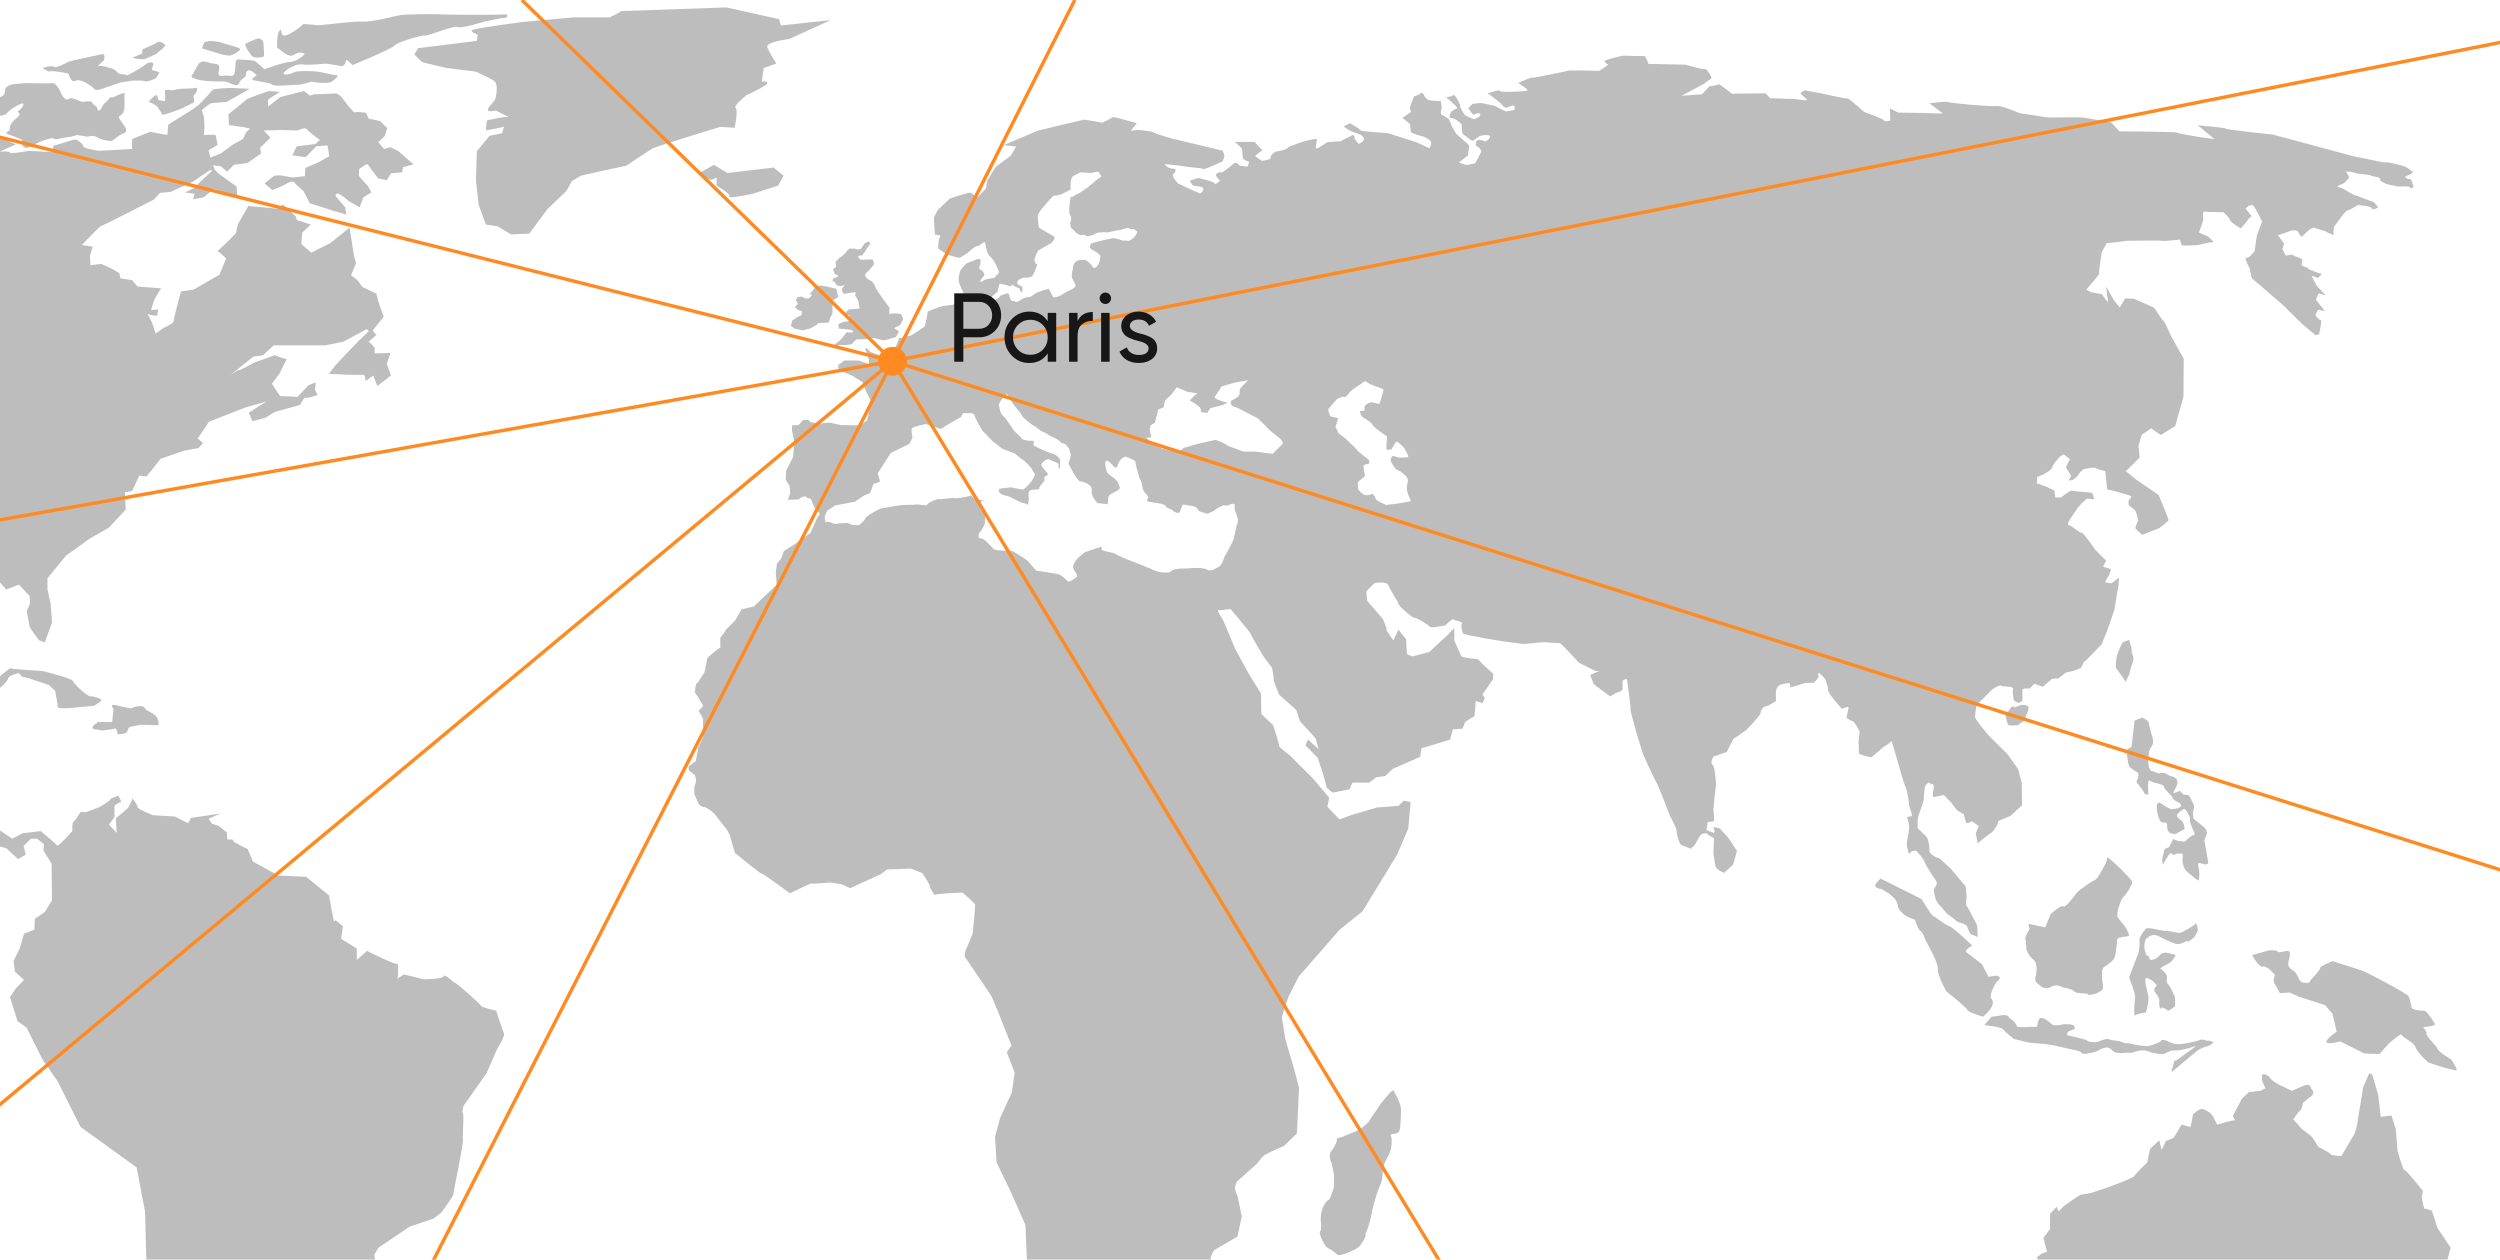 <svg width="1280" height="645" viewBox="0 0 1280 645" fill="none" xmlns="http://www.w3.org/2000/svg">
<g clip-path="url(#clip0_254_2)">
<g filter="url(#filter0_d_254_2)">
<path d="M-139.003 54.068C-138.848 54.006 -138.77 53.948 -138.77 53.906C-138.77 53.634 -138.879 53.785 -139.003 54.068ZM254.021 512.889C254.021 512.889 246.616 511.346 246.294 510.42C245.988 509.498 233.322 498.382 233.031 498.692C232.701 498.994 227.762 493.731 227.142 495.293C226.537 496.836 216.953 496.836 216.953 496.836L206.761 494.347C206.761 494.347 202.45 497.456 203.369 496.204C204.295 494.971 203.675 487.565 203.369 488.809C203.062 490.03 187.919 482.317 187.919 482.317L182.658 486.948V481.081L174.648 476.147L175.583 469.659L171.849 466.57C171.849 466.57 171.248 467.492 170.938 466.88C170.632 466.267 168.465 453.915 168.465 453.915L156.718 444.338L142.524 443.718L129.544 436.598L126.764 430.126C126.764 430.126 119.348 426.742 119.348 425.812C119.348 424.89 117.208 425.51 116.572 425.188C115.971 424.89 116.281 421.809 116.281 421.809L112.858 419.01L111.637 418.181L108.617 417.266L106.767 414.685C106.767 414.685 113.486 411.685 112.792 411.925C112.114 412.142 97.746 414.224 97.746 414.224L96.358 416.995L89.635 413.53L78.287 412.828C78.287 412.828 70.165 409.596 70.398 408.674C70.642 407.743 67.855 404.271 67.855 404.271C67.855 404.271 66.001 408.674 65.536 409.135C65.079 409.596 59.294 414.46 59.294 414.46L59.74 421.882L55.809 417.696L58.596 413.759C58.596 413.759 58.596 408.902 58.596 408.208C58.596 407.499 62.07 405.891 62.07 405.891L60.678 402.891C60.678 402.891 56.518 404.046 56.518 404.744C56.518 405.433 50.959 408.674 50.959 408.674L44.232 411.216H41.224C41.224 411.216 38.219 416.069 37.502 416.313C36.816 416.549 37.064 420.956 37.064 420.956C37.064 420.956 29.632 429.273 29.167 428.351C28.705 427.428 20.847 420.956 20.847 420.956L11.562 422.095L6.242 424.886L-0.248 420.483L-5.338 412.611L-4.861 403.352L-2.089 393.147L-0.934 386.446L-7.885 381.338C-7.885 381.338 -22.013 382.497 -22.013 381.803C-22.013 381.121 -29.669 382.047 -29.429 381.338C-29.208 380.652 -26.649 376.253 -26.649 375.547C-26.649 374.85 -24.788 369.532 -24.788 369.532L-21.776 363.517L-17.841 351.96L-15.534 348.002L-27.107 347.312L-34.062 350.088L-37.997 361.676L-57.692 366.997L-62.554 363.296C-62.554 363.296 -63.019 365.381 -62.771 364.222C-62.554 363.067 -68.799 354.948 -68.799 354.948L-71.816 343.615C-71.816 343.615 -63.93 320.209 -64.178 320.686C-64.407 321.139 -63.93 312.101 -63.93 312.101L-39.149 295.9L-29.662 297.288L-27.347 299.602L-21.544 298.66L-15.755 292.881L-8.354 293.811L-1.182 292.428L3.23 297.296L9.701 294.753L13.178 298.466L15.28 300.765V304.714L13.659 308.411L15.28 316.752L19.909 323.244L22.917 324.395L26.623 314.21L25.922 304.714L24.305 297.052V291.498L33.811 279.944L46.074 271.13L55.805 265.573L64.377 256.313L63.916 247.512L67.641 246.826L71.313 238.958L75.023 239.392L82.219 230.369L94.249 226.214L101.677 224.831L103.995 222.284L101.215 219.97L107 211.386L125.307 204.208L136.433 200.968L127.385 206.762L129.238 211.153L135.957 209.304L140.826 206.301L153.562 202.832C153.562 202.832 156.59 197.727 156.113 198.886C155.667 200.041 162.607 197.727 162.607 197.727L161.223 194.941L161.684 191.239L157.985 192.631L152.399 198.65L143.377 198.208L139.217 191.941L143.152 186.616C143.152 186.616 147.083 178.74 146.855 179.217C146.618 179.666 140.609 177.356 140.609 177.356L131.568 180.585C130.645 180.585 122.073 185.685 122.298 184.996C122.535 184.302 117.894 187.542 117.894 187.542L129.703 178.062L134.576 177.356L140.14 172.252H166.778L175.815 170.396L187.853 163.919L188.795 165.082L183.693 169.934L177.436 176.422L171.399 182.895L168.395 186.84L177.893 187.302C177.893 187.302 185.298 187.488 186.004 187.302C186.93 187.069 187.159 190.538 187.159 190.538L191.09 187.763L193.188 193.088L200.143 187.763L198.046 181.74L199.91 176.17L191.8 176.418V173.403C191.8 173.403 188.795 169.93 188.559 170.388C188.318 170.857 193.188 166.462 192.951 166.923C192.723 167.388 190.858 164.613 190.858 164.613L196.437 157.644L193.661 149.784L192.719 145.858L185.535 142.381L182.991 138.901L179.739 136.359L182.298 130.332L181.134 125.937C181.134 125.937 179.06 111.573 178.828 112.03C178.583 112.499 169.081 119.914 169.081 119.914L159.369 124.786L154.256 120.383L154.736 114.577L159.137 110.414L151.941 108.1L151.48 106.248C151.48 106.248 144.998 99.764 144.54 100.221C144.075 100.702 142.454 102.322 142.454 102.322L127.16 100.911L121.837 110.182L120.682 115.042C120.682 115.042 112.303 123.421 111.28 124.068C111.893 123.89 115.812 127.789 115.812 127.789L112.327 136.111L99.126 143.754L92.651 144.691C92.651 144.691 88.705 159.059 88.937 159.977C89.166 160.912 83.614 163.442 83.614 163.442L79.675 166.225L78.047 161.14C78.047 161.14 76.271 157.249 75.566 156.264C76.601 156.691 80.362 157.191 80.362 157.191L81.067 153.939L77.353 154.179L78.981 148.85L82.455 143.071L70.402 142.141L67.649 138.893L61.609 137.963L61.132 135.409L56.964 132.87L51.862 130.557L46.314 131.25L46.078 126.398L47.462 121.766L41.914 120.844C41.914 120.844 51.645 110.875 51.413 111.34C51.164 111.802 78.733 97.663 78.733 97.663L81.986 94.206L87.305 93.729L98.885 88.415L107.69 82.396L108.617 82.861L101.913 89.109L100.06 91.411L94.729 93.965L99.599 94.655L98.889 97.446L104.228 96.516L109.547 92.113L113.734 93.516L115.591 95.582L121.372 95.349L121.139 90.954L112.117 84.478L110.008 82.396L109.093 80.075L113.017 80.555L116.285 83.33L119.751 79.842L126.698 78.931L133.646 74.048L133.196 71.044L138.515 65.955L135.03 62.258L144.304 62.025L152.395 62.258C152.395 62.258 156.345 60.409 157.043 61.564C157.741 62.719 163.758 67.11 163.758 67.11L161.443 69.195L151.933 70.366L149.619 74.982L156.586 75.92L161.901 70.366L167.685 69.897L168.616 75.443C168.616 75.443 162.137 79.156 161.215 79.385C160.288 79.633 156.341 81.466 156.341 81.466L156.109 85.648L149.855 86.334L143.373 85.187L140.369 85.412L135.495 89.342L139.434 92.814C139.434 92.814 145.23 90.501 146.153 89.811C147.076 89.121 150.088 87.722 150.778 88.888C151.472 90.043 155.399 93.283 155.399 93.283L158.668 99.554L161.676 100.473L170.93 103.48C170.93 103.48 177.424 105.104 177.424 105.558C177.424 106.023 176.746 101.628 176.746 101.628L171.849 95.834C171.849 95.834 171.636 94.213 173.237 94.663C174.877 95.124 178.82 98.589 178.82 98.589C179.502 98.822 184.143 101.624 184.143 101.624L185.992 96.523L190.156 93.973L188.547 90.962L186.225 88.423L183.682 85.412L183.906 81.943C183.906 81.943 184.604 81.462 185.298 81.016C185.988 80.559 188.074 78.935 188.543 79.846C188.997 80.772 193.649 86.799 193.649 86.799L198.03 87.718L200.127 84.253C200.127 84.253 205.908 83.551 205.908 83.788C205.908 84.02 206.373 81.013 206.373 81.013L211.708 79.629L204.063 72.893L199.899 70.804L196.642 71.734L193.653 68.261L196.886 65.261L198.286 61.084L194.576 57.382L188.784 56.227L187.38 53.204C187.38 53.204 182.526 52.514 181.828 52.968C181.127 53.448 177.657 48.809 177.657 48.809L174.644 44.879C174.175 44.642 172.559 43.011 171.636 43.255C170.694 43.487 160.978 43.716 160.978 43.716L158.664 44.414L155.659 42.088L143.602 45.108L137.356 49.972C137.356 49.972 136.899 47.189 137.356 46.499C137.806 45.805 142.21 43.259 142.908 42.798C143.602 42.336 137.585 42.092 137.585 42.092C137.585 42.092 126.458 45.805 125.997 46.499C125.535 47.189 116.96 53.902 116.96 53.902L117.208 59.463L125.074 60.63L128.083 61.308L125.997 63.172L124.38 66.641L119.29 69.42L113.021 74.044L107.694 76.125L106.775 72.428L111.404 69.649C111.404 69.649 110.477 63.87 110.012 64.328C109.551 64.793 104.693 64.099 104.457 64.793C104.232 65.49 104.693 60.401 104.693 60.401L104.457 55.529L103.301 51.813C103.301 51.813 107.244 48.576 107.926 48.348C108.624 48.115 116.037 47.65 116.037 47.65L127.854 40.937L118.119 40.484C118.119 40.484 109.097 40.705 108.624 41.643C108.159 42.569 102.15 48.813 102.15 48.813L98.44 51.592L86.161 59.246L85.692 64.564L80.602 63.642L76.903 62.944L67.649 66.645V71.738L50.711 72.676C50.711 72.676 42.616 71.505 42.616 70.362C42.616 69.192 39.607 66.882 38.684 66.882C37.742 66.882 27.321 70.122 27.321 70.122L26.86 73.358L14.814 72.676C14.814 72.676 4.858 74.513 5.091 73.598C5.324 72.676 -0.244 73.129 -0.244 73.129L8.096 69.424L2.315 66.645L-8.125 65.029L-15.53 62.715L-23.854 63.874L-24.781 60.405L-32.209 63.405L-34.295 58.541L-39.385 60.863C-39.385 60.863 -58.378 64.796 -59.309 65.025C-60.227 65.261 -64.856 63.172 -64.856 63.172L-70.668 65.948L-81.772 66.641L-86.183 63.405L-95.213 61.556L-105.177 62.017L-123.72 58.998C-123.72 58.998 -134.366 57.378 -133.672 57.134C-132.978 56.901 -139.452 55.282 -139.452 55.282C-139.452 55.282 -139.193 54.51 -138.991 54.061C-141.263 55.022 -159.376 58.056 -159.376 58.056L-183.692 65.944L-199.68 69.18C-199.68 69.18 -199.219 73.346 -198.994 74.036C-198.758 74.746 -197.37 79.365 -197.37 79.365L-201.766 80.292H-206.419L-204.081 77.055L-227.734 83.536L-227.249 86.082L-228.881 89.094L-221.469 89.787L-215.208 90.481C-215.208 90.481 -211.734 88.404 -211.734 89.097C-211.734 89.791 -213.587 95.105 -213.587 95.105L-220.763 95.57C-221.225 94.876 -224.939 95.814 -224.939 95.814C-224.939 95.814 -229.812 98.802 -230.041 98.128C-230.273 97.434 -239.756 99.748 -239.756 99.748L-250.658 106.004L-254.818 112.251L-255.279 116.875L-247.173 115.499L-251.814 121.759L-246.483 121.514C-246.483 121.514 -240.222 121.514 -239.76 122.456C-239.291 123.382 -236.523 122.921 -236.523 123.382C-236.523 123.851 -291.653 145.149 -292.122 144.459C-292.587 143.75 -300.686 148.156 -300.686 148.156C-300.686 148.156 -290.044 146.308 -289.334 146.308C-288.644 146.308 -272.9 142.595 -272.9 142.595L-265.484 140.509C-265.484 140.509 -249.495 135.882 -249.282 135.184C-249.045 134.483 -237.919 128.696 -237.225 128.696C-236.527 128.696 -232.824 127.08 -232.584 128.01C-232.363 128.933 -216.603 123.851 -216.603 123.851C-216.603 123.851 -211.052 119.902 -211.501 119.208C-211.982 118.515 -215.215 116.662 -214.289 116.437C-213.366 116.201 -205.038 115.034 -205.038 115.034C-205.038 115.034 -192.52 109.949 -192.749 110.635C-192.981 111.337 -205.488 119.681 -205.488 119.681L-187.647 116.201L-180.459 113.181C-180.459 113.181 -174.442 110.406 -174.903 111.104C-175.368 111.798 -167.952 113.875 -167.952 114.569C-167.952 115.263 -152.44 117.588 -152.44 117.588L-147.803 124.537L-148.742 133.56L-149.199 144.92L-140.864 143.99L-142.938 151.397L-142.461 163.679C-142.461 163.679 -142.015 168.074 -142.015 168.768C-142.015 169.461 -148.501 167.384 -148.501 167.384C-148.501 167.384 -149.432 172.705 -148.738 173.395C-148.017 174.089 -140.383 181.732 -140.383 181.732L-142.934 184.98L-148.738 199.336L-162.404 215.075L-164.711 223.664L-171.433 231.063L-170.274 236.392C-170.274 236.392 -172.127 240.105 -171.646 240.562C-171.201 241.02 -168.413 266.266 -168.413 266.266L-158.678 272.282L-156.139 276.917L-154.747 295.904L-150.587 304.47L-155.212 307.714L-149.889 315.109L-147.799 315.353L-143.616 320.205L-145.248 326.697L-140.856 330.166L-136.677 336.654L-135.979 339.89L-132.036 335.96L-135.979 327.856C-135.979 327.856 -138.758 321.822 -138.526 320.45C-138.293 319.054 -142.224 308.632 -142.224 308.632C-142.224 308.632 -145.95 300.753 -145.473 300.063C-145.024 299.362 -148.269 294.745 -148.269 294.745L-146.636 285.254L-139.918 286.641C-139.918 286.641 -138.758 295.424 -138.758 296.366C-138.758 297.288 -137.134 302.85 -137.134 302.85L-128.337 315.105L-129.717 321.368L-112.818 341.51L-113.051 349.622L-115.602 353.549L-114.214 359.118L-100.075 369.536L-97.764 369.079L-93.6 373.249L-78.317 380.896L-70.668 382.752L-61.619 379.966L-55.835 382.752L-47.03 392.938L-37.997 395.244L-28.743 398.5H-24.319L-23.16 403.813C-23.16 403.813 -18.992 409.146 -18.066 409.84C-17.147 410.534 -17.833 416.561 -17.833 416.561L-13.902 418.63L-9.265 423.502L-6.257 426.293L-3.004 429.99L-0.926 428.603L3.246 429.754L9.255 435.323L13.194 432.994L12.062 428.603L15.737 424.901H18.99L22.471 427.673L22.235 430.917L26.402 437.629L26.639 456.388L22.933 462.419L17.827 465.891L17.61 471.434L12.271 473.515L10.189 480.929L6.94 487.417L7.634 492.968L12.275 497.138L8.096 501.56L5.095 505.947L7.851 514.73C7.851 514.73 9.235 519.141 9.235 518.672C9.235 518.21 13.659 521.699 13.659 521.699L21.762 537.888L29.624 549.255C29.624 549.255 41.065 572.304 41.298 572.487C44.752 575.025 69.96 593.175 69.96 593.175L74.259 615.713L75.515 663.257L79.214 676.861L77.655 704.344L76.434 709.894C76.434 709.894 81.37 718.537 81.37 719.785C81.37 721.017 82.292 731.811 82.292 731.811L85.684 743.547L89.697 743.245L87.228 736.455L90.325 736.765L92.469 747.563L92.775 751.876L90.325 749.718L88.154 751.876L86.607 753.737L89.697 756.527L88.158 760.822L87.545 766.395L91.868 767.015L94.954 769.48L91.868 774.728C91.868 774.728 111.005 808.385 127.071 812.389C143.137 816.419 147.766 817.644 147.766 817.644L154.574 813.935L156.71 811.164L142.516 806.226L131.707 794.475L129.536 788.312L132.933 785.851L132.324 781.208C132.324 781.208 132.324 777.817 133.541 776.894C134.79 775.972 137.255 771.336 137.255 771.336L133.541 769.48L127.373 763.314L127.99 756.194L131.704 754.051C131.704 754.051 132.002 750.024 131.393 749.101C130.762 748.187 132.32 743.539 133.247 743.237C134.181 742.919 136.627 739.21 136.627 739.21H132.324L129.858 738.296L126.757 733.37V729.649L132.006 731.191L136.965 730.261L139.74 726.25C139.74 726.25 138.814 723.785 138.508 722.862C138.197 721.94 139.124 717.917 140.047 717.607C140.969 717.316 146.525 717.917 146.525 717.917L157.032 715.146C157.032 715.146 161.052 708.034 160.746 706.801C160.435 705.569 160.436 701.553 160.436 701.553C160.436 701.553 160.436 698.782 157.97 698.453C155.485 698.154 155.485 697.244 154.868 694.744C154.24 692.283 152.383 689.504 152.383 689.504L149.305 690.124L152.092 687.353L158.268 691.969L167.526 693.531L174.637 686.419L179.584 674.373L181.739 665.416H186.364L191.3 656.463L193.165 648.13L191.622 637.929L193.781 634.243L209.835 623.433L221.893 619.414L225.925 616.314C225.925 616.314 232.081 607.989 232.081 607.062C232.081 606.136 234.558 594.086 234.558 594.086C234.558 594.086 237.33 579.901 237.013 578.978C236.714 578.037 237.641 565.692 237.013 565.382C236.392 565.08 237.33 561.669 237.33 561.669L249.07 545.004L254.629 532.33C254.629 532.33 258.661 525.853 258.037 524.621C257.409 523.385 254.021 512.889 254.021 512.889ZM376.167 60.863C376.167 60.863 378.032 51.588 376.644 50.661C375.237 49.739 382.203 44.181 382.203 44.181C382.203 44.181 392.38 39.546 392.846 38.17C393.307 36.771 390.07 37.217 390.07 37.217L390.989 30.279L397.486 27.965C397.486 27.965 393.788 22.399 392.846 19.617C391.931 16.865 403.972 15.462 403.972 15.462L425.284 5.738L399.812 8.513L398.87 5.28L371.992 -0.747L318.269 1.118L312.256 4.358H293.697L267.764 6.676C267.764 6.676 243.212 9.908 241.82 10.83C240.44 11.764 244.604 13.152 244.604 13.152L244.142 16.396L214.015 20.109L212.173 23.349C212.173 23.349 215.41 26.585 215.872 27.05C216.325 27.512 228.844 30.287 228.844 30.287L243.673 32.139C243.673 32.139 252.016 35.848 253.389 37.224C254.792 38.612 254.342 42.801 253.869 45.115C253.389 47.433 252.016 47.89 250.167 50.669C248.306 53.456 253.869 52.057 253.869 52.057L260.359 55.293C260.359 55.293 258.506 55.293 255.715 55.774C252.923 56.235 249.225 57.146 249.225 57.146L248.764 62.258L258.045 60.409L257.091 63.642L250.617 65.029L244.142 72.893L243.673 87.714L245.057 100.217L248.764 110.41L254.792 111.337L261.743 115.507L271.021 115.034L280.271 102.535L289.995 93.272L292.778 88.179L297.423 85.404L307.6 83.094L320.58 80.303C320.58 80.303 332.61 72.428 334.017 71.501C335.393 70.579 368.75 60.405 368.75 60.405L376.167 60.863ZM385.448 94.659L398.421 90.497L401.185 85.408L396.106 81.245L372.465 84.02L365.517 79.842L357.189 84.481C357.189 84.481 361.353 86.334 362.741 87.257C364.129 88.183 366.909 86.334 366.909 86.334V90.501C366.909 90.501 374.322 94.663 373.383 96.062C372.465 97.446 385.448 94.659 385.448 94.659ZM408.295 157.795L405.67 159.508L404.895 162.45L407.213 163.834L410.924 164.605L414.77 163.679L418.034 161.826L418.949 160.904L424.357 160.57L424.974 158.28L426.222 155.954V149.315L429.153 147.614L428.211 143.304L423.59 142.226L419.887 141.606L417.421 142.374L416.006 144.378C416.006 144.378 413.719 146.85 414.173 146.374C414.649 145.928 415.867 145.928 415.576 146.695C415.254 147.463 414.006 148.234 414.006 148.234H412.184L410.606 147.308L408.303 147.614L407.524 149.005L408.47 151.168L406.907 152.718L408.76 154.265L410.606 154.71L410.319 156.881L408.295 157.795ZM426.664 139.591C427.75 140.041 428.203 140.672 428.052 141.126C427.916 141.606 430.37 141.909 430.37 141.909L432.386 141.451L430.998 143.61C430.998 143.61 431.301 145.001 431.758 145.622C432.235 146.238 433.782 145.622 433.782 145.622C433.782 145.622 437.492 145.002 437.957 145.157C438.407 145.304 437.791 146.699 437.791 146.699L439.194 148.854C439.194 148.854 439.95 151.947 440.105 152.865C440.272 153.807 438.869 153.478 438.869 153.478C438.869 153.478 435.961 153.939 435.313 153.803C434.697 153.648 433.476 154.869 432.398 156.098C431.309 157.357 432.553 156.881 432.553 156.881H434.848C434.848 156.881 435.03 158.416 435.174 159.055C435.313 159.671 433.317 160.276 432.712 160.121C432.096 159.974 429.308 161.365 429.308 161.365L429.451 163.683L432.859 163.989L436.263 164.454L436.88 165.531C436.88 165.531 434.693 165.997 434.088 165.531C433.472 165.07 431.619 168 431.619 168L429.925 169.853L426.358 172.628L428.362 173.558L429.603 172.008L432.708 172.163L436.081 171.702C436.081 171.702 438.109 169.233 438.574 169.233C439.024 169.233 443.819 169.085 443.819 169.085C443.819 169.085 447.681 168.31 448.142 168.62C448.603 168.93 451.697 169.554 452.178 169.702C452.632 169.853 458.652 168.004 458.652 168.004C458.652 168.004 459.882 166 460.188 165.384C460.51 164.768 458.501 164.152 458.04 163.687C457.579 163.221 459.575 162.609 460.51 162.148C461.428 161.687 461.739 159.981 462.208 159.218C462.653 158.454 461.583 156.888 461.428 156.439C461.281 155.962 459.114 156.106 458.501 155.962C457.885 155.803 455.26 156.106 455.26 156.106L455.4 153.02C455.4 153.02 448.142 143.145 448.297 142.684C448.452 142.234 446.599 139.289 445.828 139.145C445.056 138.99 444.126 138.351 443.199 137.118C442.28 135.893 444.436 134.339 444.436 134.339C444.436 134.339 447.053 131.564 447.367 130.952C447.677 130.332 447.049 128.483 446.595 128.328C446.126 128.177 440.737 128.483 440.737 128.483C440.737 128.483 439.198 127.25 439.342 126.789C439.501 126.305 441.044 126.161 441.513 126.161C441.951 126.161 444.75 120.77 445.366 120.615C445.979 120.449 444.897 119.073 444.897 119.073L442.745 119.972L440.737 122.925C440.737 122.925 438.869 123.386 438.113 122.925C437.349 122.46 435.79 122.925 435.174 122.77C434.557 122.596 433.146 124.623 433.146 124.623C433.146 124.623 431.006 126.937 430.382 127.088C429.766 127.243 427.602 129.712 427.757 129.863C427.924 130.018 428.064 132.033 428.064 132.033C428.064 132.033 427.602 132.793 426.831 132.948C426.063 133.099 427.443 135.723 427.443 135.723L429.312 136.661C429.312 136.661 428.215 137.731 427.602 137.587C426.974 137.417 425.586 139.137 426.664 139.591ZM1153.1 106.097C1153.1 105.969 1153.03 105.969 1152.89 106.046C1153.03 106.147 1153.1 106.182 1153.1 106.097ZM963.475 378.578C963.785 378.117 968.1 375.954 968.251 374.861C968.414 373.803 971.496 384.915 971.496 384.915L973.675 392.628C973.675 392.628 975.358 398.178 975.978 399.263C976.598 400.352 977.509 407.449 977.509 408.069C977.509 408.681 979.541 412.836 978.606 413.309C977.66 413.77 976.137 413.46 976.431 414.084C976.757 414.693 977.505 418.096 977.505 418.735C977.505 419.344 977.052 423.498 976.757 424.274C976.431 425.049 976.296 427.056 976.296 427.967C976.296 428.901 976.885 430.614 976.885 431.06C976.885 431.533 977.362 432.3 977.362 432.3C977.362 432.3 977.99 432.618 978.285 431.835C978.603 431.06 980.913 430.758 981.235 431.06C981.533 431.378 985.081 435.529 985.399 436.781C985.701 438.005 989.563 444.04 990.016 444.652C990.485 445.272 992.501 447.284 991.241 448.974C990.016 450.671 990.016 450.978 990.183 451.9C990.334 452.822 990.803 456.214 992.335 458.09C993.897 459.931 997.119 463.481 997.119 463.481C997.119 463.481 1001.15 466.279 1001.77 467.05C1002.37 467.814 1006.85 468.275 1007.33 470.124C1007.77 471.973 1009.02 473.841 1009.02 473.841C1009.02 473.841 1012.56 474.91 1012.56 475.387C1012.56 475.003 1012.54 469.612 1012.11 468.876C1011.66 468.124 1007.95 460.551 1007.47 460.093C1007.02 459.624 1006.25 458.551 1006.71 456.562C1007.18 454.532 1006.4 449.28 1006.4 449.28L999.143 440.629C999.143 440.629 992.808 434.451 992.656 434.769C992.505 435.071 987.706 432.913 987.892 431.06C988.016 429.211 987.392 424.587 986.007 423.502C984.635 422.429 983.398 420.716 982.317 420.103C981.243 419.471 982.014 413.611 982.317 412.84C982.615 412.069 985.089 405.286 984.945 404.833C984.775 404.371 985.558 398.042 985.558 398.042C985.558 398.042 987.558 395.391 988.02 396.325C988.496 397.248 990.648 396.325 990.028 399.104C989.415 401.903 989.733 403.6 989.733 403.6L995.277 402.507L999.15 406.53L1001.94 410.224L1005.49 412.39C1005.49 412.39 1006.41 416.565 1006.87 416.855C1007.34 417.177 1009.65 415.933 1009.65 415.933L1013.2 418.421C1013.2 418.421 1011.19 422.115 1011.67 423.057C1012.12 423.979 1012.57 427.211 1012.57 427.211L1015.98 424.429L1020.32 421.188L1022.48 418.099L1023.25 415.789L1029.41 413.15L1035.29 407.751L1035.14 396.321L1033.29 389.229L1028.04 381.815L1017.83 371.633L1013.84 366.695C1013.84 366.695 1011.05 363.145 1011.19 362.226C1011.35 361.285 1011.95 356.359 1011.95 356.359L1014.75 353.727L1020.16 348.324C1020.16 348.324 1023.87 345.855 1024.49 346.468C1025.1 347.088 1030.04 346.933 1030.2 347.39C1030.34 347.855 1030.99 347.708 1030.65 348.622C1030.34 349.545 1030.8 353.723 1031.26 354.188C1031.74 354.653 1032.83 355.103 1033.29 355.266C1033.72 355.413 1035.29 354.797 1035.45 353.874C1035.6 352.956 1035.29 349.708 1035.45 348.933C1035.6 348.165 1035.91 348.165 1036.38 348.01C1036.84 347.855 1039.14 348.01 1039.14 348.01L1041.63 345.541L1045.94 347.084L1050.57 343.061C1050.57 343.061 1053.05 342.611 1053.36 342.913C1053.66 343.235 1057.7 339.832 1057.7 339.832L1061.86 338.902L1065.55 337.356C1065.55 337.356 1067.1 333.802 1067.1 334.259C1067.1 334.728 1076.06 325.318 1076.06 325.318L1079 318.058L1082.54 307.718L1084.7 294.889L1084.86 291.191C1084.86 291.191 1081.46 293.963 1081 294.129C1080.53 294.273 1077.76 293.517 1077.76 293.517L1079.91 289.649C1079.91 289.649 1081.15 286.874 1080.53 286.719C1079.91 286.56 1076.82 285.641 1076.82 285.641C1076.82 285.641 1078.15 282.603 1078.35 282.405C1078.07 282.405 1072.98 277.15 1072.98 277.15C1072.98 277.15 1066.17 267.425 1065.86 268.189C1065.55 268.964 1060.31 264.491 1059.83 264.491C1059.39 264.491 1059.07 264.642 1058.77 263.724C1058.46 262.794 1063.4 256.31 1063.55 255.829C1063.7 255.383 1068.02 250.585 1068.81 250.744C1069.56 250.899 1072.2 251.05 1072.2 251.05C1072.2 251.05 1071.56 247.969 1071.11 247.814C1070.66 247.663 1060.16 246.736 1060.16 246.736C1060.16 246.736 1056 249.205 1055.84 249.822C1055.66 250.438 1052.3 250.135 1052.3 250.135L1051.82 246.581L1047.63 244.578L1042.86 242.88L1043.02 239.636C1043.02 239.636 1045.94 238.562 1046.41 238.229C1046.87 237.919 1050.57 236.086 1050.88 234.528C1051.19 232.981 1053.66 230.516 1053.98 230.051C1054.28 229.59 1056.28 227.892 1056.74 228.203C1057.21 228.509 1060.17 230.671 1059.84 230.826C1059.55 230.978 1057.54 234.229 1057.98 235.14C1058.46 236.082 1060.62 238.865 1060.32 239.318C1060.01 239.791 1059.08 241.489 1059.08 241.489L1061.39 241.179C1061.39 241.179 1064.33 238.865 1064.17 238.559C1064.02 238.225 1066.48 235.621 1066.95 235.621C1067.41 235.621 1072.52 234.524 1072.65 234.985C1072.82 235.454 1077.91 236.683 1077.91 236.683L1078.84 245.961C1078.84 245.961 1091.2 248.891 1091.2 249.666C1091.2 250.434 1089.8 251.663 1089.8 251.663C1089.8 251.663 1089.65 254.135 1090.27 254.453C1090.88 254.748 1092.89 256.449 1093.36 257.077C1093.84 257.693 1094.76 261.871 1094.76 261.871C1094.76 261.871 1093.06 265.569 1093.36 266.034C1093.66 266.503 1096.76 269.274 1096.76 269.274L1105.56 265.879C1105.56 265.879 1110.34 262.177 1110.34 261.716C1110.34 261.243 1105.25 248.895 1105.25 248.895L1093.51 240.849L1088.43 236.687L1095.52 229.749L1094.9 223.734C1094.9 223.734 1096.45 217.846 1096.76 217.846C1097.08 217.846 1101.39 214.769 1101.39 214.769L1106.33 218.184L1113.74 213.541L1117.92 198.58L1118.07 179.112L1111.43 167.229C1111.43 167.229 1108.34 159.974 1107.86 159.974C1107.4 159.974 1102.94 153.013 1102.94 153.013L1092.59 148.393L1088.1 148.238L1085.33 152.862L1082.41 149.315L1078.39 142.223L1078.84 146.54C1078.84 146.54 1079.46 149.315 1079.28 149.931C1079.16 150.548 1076.21 146.071 1076.21 146.071C1076.21 146.071 1071.27 145.153 1070.96 145.153C1070.66 145.153 1068.18 143.75 1068.18 143.75C1068.18 143.75 1075.47 135.281 1074.84 135.583C1074.22 135.886 1076.07 124.778 1076.07 124.778C1076.07 124.778 1078.69 119.518 1078.84 119.828C1079 120.142 1089.02 118.751 1089.02 118.751C1089.02 118.751 1107.4 118.453 1107.25 118.751C1107.1 119.073 1116.21 118.146 1116.21 118.146C1116.21 118.146 1116.51 120.77 1117.31 121.08C1118.06 121.383 1125.47 120.914 1125.47 120.914L1130.88 119.685L1133.49 119.367C1133.49 119.367 1130.26 116.131 1129.79 116.131C1129.33 116.131 1126.24 114.732 1125.94 114.577C1125.62 114.422 1128.25 108.569 1128.09 107.639C1127.95 106.709 1127.64 103.473 1128.86 103.783C1130.1 104.097 1138.46 104.097 1138.46 104.097C1138.46 104.097 1141.84 107.325 1141.84 108.255C1141.84 109.178 1147.24 112.418 1147.24 112.418C1147.24 112.418 1150.19 109.178 1150.49 108.565C1150.75 108.073 1152.31 106.333 1152.91 106.046C1152.16 105.438 1149.73 102.24 1149.73 102.24C1149.73 102.24 1152.35 99.299 1153.73 100.841C1155.14 102.387 1158.21 109.023 1158.21 109.023C1158.21 109.023 1155.43 115.964 1155.43 116.592C1155.43 117.197 1154.35 123.545 1154.35 124.014C1154.35 124.472 1151.26 127.247 1151.26 127.247C1151.26 127.247 1149.73 127.247 1149.73 128.018C1149.73 128.785 1151.87 132.948 1151.87 132.948C1151.87 132.948 1152.67 137.742 1153.1 138.033C1153.58 138.37 1169.03 151.78 1169.03 151.78L1179.06 161.679L1185.56 167.07L1187.4 166.613C1187.4 166.613 1188.95 159.055 1188.33 159.346C1187.71 159.667 1185.23 157.044 1185.56 156.59C1185.86 156.098 1186.47 153.935 1187.24 154.094C1188.02 154.261 1190.33 154.706 1190.33 154.706L1185.7 148.846L1187.24 145.614L1190.8 146.691L1186.01 141.602L1183.54 136.653C1183.54 136.653 1186.17 137.265 1186.34 137.723C1186.48 138.215 1189.27 135.742 1188.34 135.576C1187.4 135.405 1181.85 133.405 1181.85 132.94C1181.85 132.483 1178.61 131.712 1178.43 131.088C1178.3 130.475 1179.06 128.006 1178.61 128.006C1178.15 128.006 1173.36 125.847 1173.36 125.847L1170.25 126.293L1168.56 122.917L1169.48 120.294C1169.48 120.294 1166.52 116.092 1166.25 115.825C1166.49 116.038 1172.85 113.608 1173.46 113.348C1173.43 113.449 1176.47 113.096 1176.73 114.255C1177.05 115.499 1178.43 116.736 1178.43 116.736L1181.69 113.65C1181.69 113.65 1184 111.635 1184.93 112.092C1185.86 112.554 1190.33 113.499 1190.97 114.104C1191.52 114.67 1194.33 115.468 1194.76 115.976C1194.72 115.329 1194.81 113.325 1194.81 113.325L1194.95 111.631L1199.3 105.771C1199.3 105.771 1200.98 103.306 1202.54 102.98C1204.08 102.686 1207.32 99.907 1207.93 100.376C1208.55 100.829 1213.68 100.686 1214.29 102.074C1214.9 103.457 1217.68 101.608 1217.68 101.608C1217.68 101.608 1215.04 98.372 1214.9 98.671C1214.75 98.977 1206.24 95.264 1205.78 95.434C1205.31 95.574 1199.62 92.031 1199.62 92.031C1199.62 92.031 1196.67 90.95 1196.53 90.95C1196.38 90.95 1198.83 89.714 1199.75 89.404C1200.68 89.101 1202.85 86.167 1202.85 86.167C1202.85 86.167 1201.78 84.164 1201.15 83.543C1200.53 82.931 1204.55 83.392 1205.93 84.009C1207.32 84.625 1214.29 84.931 1214.12 85.396C1213.95 85.853 1218.75 85.853 1218.6 87.094C1218.44 88.33 1220.29 88.629 1220.91 89.252C1221.53 89.873 1227.4 90.795 1227.72 90.95C1228 91.101 1233.87 90.489 1233.87 91.407C1233.87 92.338 1235.73 91.26 1235.73 91.26C1235.73 91.26 1234.81 86.787 1233.73 87.094C1232.63 87.4 1230.62 85.857 1232.02 85.555C1233.42 85.249 1236.04 83.702 1235.27 83.392C1234.49 83.09 1233.26 81.54 1231.41 80.761C1229.56 79.989 1222.15 78.307 1221.38 78.598C1220.61 78.92 1209.02 76.121 1208.27 76.121C1207.48 76.121 1203.46 75.056 1203.46 75.056L1163.93 64.401C1163.93 64.401 1139.38 61.781 1139.52 61.304C1139.69 60.855 1125.32 59.611 1125.32 59.611L1133.83 66.715L1125.32 65.486C1125.32 65.486 1114.83 63.789 1114.52 63.324C1114.2 62.866 1085.16 62.707 1085.16 62.707L1080.85 58.056C1080.85 58.056 1066.94 55.762 1066.48 55.607C1066.02 55.437 1048.72 55.607 1048.72 55.607L1034.23 53.444C1034.23 53.444 1024.49 49.266 1022.32 49.735C1020.16 50.2 998.852 48.348 997.611 47.724C996.386 47.104 987.903 48.344 987.903 48.344L994.816 53.596L983.41 53.278L971.981 53.119L967.646 50.964L967.825 57.297C967.825 57.297 964.572 57.898 964.572 57.13C964.572 56.359 954.527 52.816 954.527 52.816C954.527 52.816 946.176 45.414 946.036 45.879C945.877 46.336 932.475 43.251 932.475 43.251L924.108 41.716C924.108 41.716 921.639 42.79 921.941 43.41C922.251 44.026 925.493 46.185 925.031 46.646C924.57 47.104 919.487 46.185 919.487 46.185L906.356 45.724L904.022 43.255L886.727 43.41C886.727 43.41 880.245 38.309 880.082 38.604C879.942 38.914 875.147 39.712 875.147 39.712L871.437 43.716L860.946 44.491L872.235 38.465L876.248 35.538C876.539 34.748 873.441 30.128 872.844 30.74C872.235 31.364 863.411 28.581 862.95 28.581C862.489 28.581 849.206 28.271 849.206 28.271C848.268 28.12 844.112 28.271 844.112 28.271C844.112 28.271 842.569 23.957 841.794 24.109C841.03 24.264 830.977 23.954 830.977 23.954C830.977 23.954 822.029 25.806 821.692 26.729C821.417 27.663 823.413 28.581 823.413 28.581C823.413 28.581 818.629 32.132 818.16 31.822C817.706 31.511 803.792 31.511 803.792 31.511C803.792 31.511 784.493 35.674 784.493 35.209C784.493 34.813 778.716 37.279 777.371 37.871C778.507 38.868 782.558 41.174 782.023 41.716C781.41 42.329 768.427 42.949 767.965 42.019C767.55 41.17 762.417 43.127 761.603 43.251C762.538 43.639 768.617 48.39 769.039 49.115C769.5 49.883 770.617 50.968 772.129 50.348C773.672 49.731 775.06 49.115 775.378 49.731C775.688 50.348 775.378 51.735 775.378 51.735C775.378 51.735 771.509 52.51 771.063 52.51C770.621 52.51 765.961 49.883 765.496 49.731C765.042 49.576 758.862 48.189 758.083 48.189C757.292 48.189 753.9 48.65 753.9 48.65C753.9 48.65 751.279 50.968 751.891 51.278C752.531 51.584 754.07 54.514 754.539 54.216C754.993 53.894 757.781 52.661 757.924 54.057C758.083 55.429 754.691 56.529 754.691 56.529C754.691 56.529 750.038 54.661 749.887 54.212C749.736 53.731 747.569 51.119 747.569 49.727C747.569 48.336 744.797 43.402 744.025 44.17C743.261 44.945 740.482 45.251 740.482 45.251L743.882 48.336C743.882 48.336 746.805 50.797 746.034 50.96C745.27 51.115 743.103 52.344 742.959 52.813C742.8 53.274 741.102 55.89 743.103 55.89C745.111 55.89 748.356 58.991 748.356 58.991C748.356 58.991 748.507 63.165 748.809 63.781C749.12 64.397 753.896 67.633 753.896 67.633C753.896 67.633 756.854 65.781 757.288 65.324C757.777 64.859 761.793 64.091 762.716 65.013C763.643 65.936 760.855 68.25 760.091 67.792C759.312 67.323 757.622 66.862 756.85 67.168C756.063 67.475 756.063 67.475 756.063 67.475C756.063 67.475 754.989 69.792 756.063 70.254C757.153 70.722 758.56 72.265 758.397 73.032C758.23 73.8 755.307 79.055 755.307 79.055L750.973 79.978C749.43 79.672 746.968 78.59 746.968 78.59L751.597 75.048L752.217 70.254C752.217 70.254 752.376 69.947 751.143 68.866C749.883 67.792 745.572 63.936 745.572 63.936C745.572 63.936 742.951 59.607 742.951 59.146C742.951 58.661 741.718 56.355 741.718 56.355C741.718 56.355 738.78 54.351 738.159 54.212C737.555 54.053 737.555 52.347 738.024 51.425C738.477 50.495 737.555 46.336 737.396 46.949C737.217 47.569 731.98 46.797 731.355 46.642C730.735 46.491 729.355 44.79 729.355 44.79C729.355 44.79 728.591 42.178 727.335 43.251C726.114 44.328 723.954 44.79 723.954 44.79L721.795 50.495L722.408 52.813L718.085 55.754C718.085 55.754 721.733 58.89 722.07 59.13C721.807 59.002 722.264 62.242 722.408 63.01C722.547 63.781 729.041 65.483 729.041 65.483C729.041 65.483 732.441 66.866 732.743 68.254C733.061 69.641 731.813 71.343 731.813 71.343L725.187 68.254L710.501 63.63C710.501 63.63 696.312 62.707 696.611 62.246C696.932 61.785 691.198 58.533 691.198 58.533L687.953 60.227C687.953 60.227 691.035 62.401 691.516 62.537C691.978 62.707 696.611 64.405 696.611 64.405C696.611 64.405 698.006 65.176 698.309 66.413C698.63 67.641 695.688 69.184 695.688 69.184C695.688 69.184 693.687 67.025 693.687 66.568C693.687 66.103 693.21 64.25 692.598 64.556C691.978 64.866 686.267 67.8 686.267 67.8C686.267 67.8 679.781 67.951 679.001 68.568C678.23 69.184 674.062 72.126 673.752 71.347C673.434 70.575 674.365 67.335 674.225 66.719C674.062 66.103 667.731 67.804 667.731 67.804C667.731 67.804 659.559 70.42 659.237 71.188C658.934 71.971 655.232 72.734 654.596 72.889C653.984 73.044 653.22 73.044 653.22 73.044C653.22 73.044 649.987 75.059 650.591 76.125C651.212 77.21 646.114 77.819 646.114 77.819C646.114 77.819 642.88 75.819 642.729 75.37C642.582 74.947 646.238 72.49 646.586 72.281C646.113 72.587 642.729 68.265 642.26 68.11C641.853 67.986 633.459 68.203 631.963 68.141C632.94 68.498 635.929 71.389 635.929 71.816C635.929 72.281 636.398 76.761 636.398 76.761C636.398 76.761 638.848 78.315 639.321 78.133C639.783 77.993 638.848 80.769 638.848 80.769L634.704 80.307C634.704 80.307 632.982 77.823 631.594 79.226C630.203 80.629 625.581 84.175 625.279 83.714C624.961 83.249 622.34 84.175 622.495 85.102C622.654 86.032 624.659 88.028 624.659 88.028C624.659 88.028 621.731 90.497 622.018 89.578C622.34 88.64 614.005 86.489 613.381 86.644C612.741 86.799 609.197 87.88 609.197 87.88L610.733 90.501C610.733 90.501 615.377 90.807 615.986 91.733C616.626 92.655 614.924 94.508 614.435 94.508C614.001 94.508 603.184 89.415 603.184 89.415C603.184 89.415 599.625 85.718 600.695 84.64C601.804 83.559 602.719 81.865 600.695 81.865C598.699 81.865 596.539 80.311 596.4 79.695C596.237 79.079 608.577 80.943 608.577 80.943L615.699 81.703C615.699 81.703 614.776 82.641 617.556 81.703C620.324 80.776 624.961 78.451 625.581 78.319C626.202 78.137 626.958 75.211 626.958 75.211L626.035 72.591L599.49 66.265C599.49 66.265 590.673 63.642 590.522 63.18C590.371 62.719 582.644 61.936 582.644 61.936L578.93 62.413L582.04 58.545C582.04 58.545 569.975 54.983 569.68 55.444C569.354 55.906 564.423 58.25 564.423 58.25L555.161 56.696L543.259 59.471L531.209 62.413L513.771 69.816L520.257 70.432L517.462 75.211L509.739 80.943L505.432 88.032L504.811 91.892L500.647 96.361C500.647 96.361 497.716 94.822 497.1 94.213C496.487 93.582 486.279 97.128 486.279 97.128L480.111 103C480.111 103 478.568 105.942 478.258 106.713C477.936 107.492 478.719 115.674 478.719 115.674C478.719 115.674 482.426 115.674 481.34 116.751C480.255 117.825 480.41 122.778 480.41 122.778L484.74 125.692C484.74 125.692 490.447 127.561 491.242 127.398C491.982 127.247 494.782 125.394 495.255 125.084C495.685 124.782 499.104 121.386 500.182 121.526C501.26 121.697 504.036 118.588 504.358 119.689C504.66 120.77 505.284 124.627 505.893 125.553C506.509 126.479 508.669 128.177 509.591 130.328C510.51 132.494 511.778 134.665 511.452 135.107C511.131 135.587 508.975 137.731 508.975 137.731C508.975 137.731 504.358 138.347 503.73 138.986C503.117 139.595 502.345 139.901 501.88 139.595C501.403 139.285 503.419 137.114 503.885 136.521C504.354 135.89 502.807 133.417 502.186 133.568C501.558 133.731 500.957 132.18 501.558 131.719C502.186 131.254 502.031 128.324 502.031 128.324C502.031 128.324 501.105 127.855 500.647 128.018C500.182 128.173 494.778 130.328 494.778 130.328C494.778 130.328 491.847 133.417 491.692 134.029C491.525 134.665 490.288 137.897 491.079 140.203C491.847 142.533 493.696 146.238 493.696 146.238C493.696 146.238 495.685 147.618 494.929 148.242C494.169 148.854 492.603 151.172 492.603 151.172L488.916 151.323C488.916 151.323 482.275 152.11 481.647 152.404C481.038 152.722 474.56 154.714 474.85 155.342C475.176 155.958 473.455 162.605 473.455 162.605C473.156 162.76 466.666 167.388 465.898 167.388C465.127 167.388 460.343 168.617 460.343 168.617C460.343 168.617 458.18 174.329 458.032 174.015C457.877 173.702 450.755 177.411 450.755 177.411C450.755 177.411 445.359 175.864 445.203 175.24C445.048 174.628 443.191 173.24 443.044 173.705C442.881 174.174 444.889 178.976 444.889 179.903C444.889 180.806 445.203 182.662 444.583 182.058C443.963 181.426 440.877 180.519 440.264 180.205C439.632 179.903 434.391 180.042 434.391 180.042H432.227C432.227 180.042 429.595 182.368 429.44 181.899C429.296 181.43 429.141 183.914 429.141 183.914L430.677 185.449L436.252 187.763L441.497 191.007L443.505 195.941L445.816 200.572C445.816 200.572 444.269 210.141 443.982 210.618C443.641 211.072 440.412 213.246 440.412 213.246L430.366 213.075C430.366 213.075 425.423 212.002 424.962 211.847C424.501 211.684 417.545 212.769 417.41 212.153C417.255 211.529 415.084 211.684 415.084 211.684L413.99 210.455H411.214L408.9 213.072L405.504 213.242V216.005C405.504 216.005 406.892 222.35 406.737 221.889C406.582 221.412 406.124 229.288 406.124 229.288C406.124 229.288 402.786 235.997 402.449 236.508C402.522 236.71 402.267 241.024 402.267 241.024L404.279 244.271L404.585 248.12C404.585 248.12 403.038 251.666 403.658 251.36C404.282 251.046 409.229 251.511 409.365 250.899C409.52 250.287 412.463 248.895 412.913 249.969C413.37 251.046 415.084 249.969 415.564 251.837C415.995 253.686 417.708 256.306 417.875 256.763C418.026 257.244 419.259 257.689 419.259 257.689L419.72 258.937L418.782 259.712L414.944 268.344L406.43 274.371L401.344 277.603L399.952 281.475L397.796 283.944L397.176 288.726C397.176 288.726 397.796 294.738 397.475 295.056C397.176 295.362 385.898 306.016 385.898 306.016L379.722 307.404L376.31 313.276C376.31 313.276 371.681 317.585 371.383 318.376C371.061 319.136 368.75 322.081 368.75 322.081C368.75 322.081 368.906 328.244 368.75 327.325C368.592 326.399 362.117 332.41 362.117 332.41C362.117 332.41 360.884 339.514 360.578 339.832C360.272 340.127 357.186 345.537 356.709 345.382C356.247 345.223 355.786 349.084 355.786 349.704C355.786 350.316 357.321 352.165 357.321 352.165C357.321 352.165 359.5 356.351 359.647 355.886C359.795 355.409 359.795 357.281 359.795 357.281L357.643 359.428C357.643 359.428 359.961 362.99 359.961 363.451C359.961 363.912 359.961 373.009 359.961 373.009L357.48 378.268L356.247 385.066L352.529 387.993L352.684 389.849L355.933 392.465L356.41 395.391L355.468 398.643V401.899L357.798 407.302C357.798 407.302 360.113 409.15 360.574 408.685C361.035 408.22 365.653 411.615 366.281 412.689C366.901 413.77 372.604 420.564 372.604 420.882C372.604 421.185 373.535 422.731 373.535 422.731L376.31 432.149C376.31 432.149 389.748 443.257 390.058 442.8C390.368 442.35 404.422 452.826 404.422 452.826C404.422 452.826 415.712 447.284 415.56 447.753C415.394 448.206 425.117 447.284 425.117 447.284L430.995 448.206L435.302 450.214L451.069 442.97L454.159 440.629L466.348 440.184L472.226 442.474C472.226 442.474 476.083 448.206 476.083 449.133C476.083 450.059 478.402 454.218 478.716 453.598C479.014 452.997 492.459 452.377 492.932 452.524C493.378 452.675 499.252 458.403 499.252 458.403L498.945 463.814L498.011 473.372L496.154 478.007L494.32 482.181L493.859 485.115C493.859 485.115 507.734 505.494 507.734 505.645C507.734 505.796 511.29 514.125 511.29 514.125L515.477 524.791L517.95 530.799L515.477 534.194L519.493 544.558L518.097 554.732L512.073 567.867L509.452 577.587L510.223 590.555L517.458 605.531L525.037 622.67L525.809 641.514L531.845 652.769L536.179 661.869L540.343 671.764L542.495 674.698C542.495 674.698 542.817 679.64 542.328 679.64C541.875 679.64 539.568 679.806 540.188 680.713C540.801 681.636 544.344 687.818 544.344 687.818L544.495 690.604L549.431 693.368L553.785 691.368C553.785 691.368 558.1 690.604 558.569 690.756C559.022 690.907 565.035 688.74 565.035 688.74L574.305 690.131L580.795 686.74L587.901 686.279C587.901 686.279 600.098 674.384 600.098 674.694C600.098 675.004 611.349 660.191 611.349 660.191L617.091 655.238L620.32 645.518L619.863 639.204C619.863 639.204 620.948 635.937 622.018 635.324C623.112 634.712 633.599 628.538 633.599 628.538L635.781 618.341L633.758 608.299C633.758 608.299 632.207 604.458 632.207 603.834C632.207 603.225 633.289 600.427 633.289 600.427L643.493 591.323C643.493 591.323 645.803 588.389 646.885 587.311C647.971 586.234 657.527 582.071 657.527 582.071L664.029 575.754L665.11 552.43C665.11 552.43 662.792 543.763 662.641 543.008C662.49 542.217 658.012 527.57 658.012 526.942C658.012 526.334 656.469 517.369 656.294 516.586C656.17 515.842 659.838 505.49 659.838 505.49L664.951 495.44L685.809 471.515L697.556 462.113L715.309 433.071L721.027 419.634L722.249 406.065L718.554 405.445C718.554 405.445 716.693 407.604 716.232 407.906C715.766 408.224 705.113 408.844 705.113 408.844L692.136 412.689L685.805 415.007L679.629 408.534L680.552 403.906L672.225 394.012L660.481 382.299C660.481 382.299 654.592 377.811 654.91 377.361C655.228 376.885 651.657 366.079 651.657 366.389C651.657 366.699 645.796 360.994 645.796 360.994L645.644 350.638L639.313 340.309L632.378 327.635C632.378 327.635 626.496 313.117 625.876 312.345C625.271 311.578 622.953 307.725 623.716 307.877C624.488 308.035 630.048 307.26 630.048 307.26C630.048 307.26 640.387 319.465 640.387 320.081C640.387 320.698 646.579 331.03 646.579 331.03C646.579 331.03 651.204 337.522 651.204 337.046C651.204 336.608 652.286 343.069 652.127 343.545C651.975 344.01 654.906 351.115 654.906 351.115L663.715 358.994L665.564 364.695L673.593 373.493L675.148 379.059L669.732 374.102C669.732 374.102 668.034 376.888 668.65 377.365C669.263 377.815 674.671 383.531 674.671 383.531L677.319 391.395L679.327 398.818L682.25 401.286L690.908 399.593L692.439 396.182H700.937L704.64 393.411L709.257 392.791C709.257 392.791 712.816 389.237 713.122 389.082C713.44 388.927 727.184 382.919 727.184 382.919C727.184 382.919 727.482 378.423 728.107 378.423C728.727 378.423 742.482 374.102 742.482 374.102L743.866 368.858L748.794 368.548L750.186 365.005L754.974 362.075L755.575 354.351L759.138 355.421L760.227 352.793L758.994 351.115L764.402 343.243L764.554 340.448L759.3 335.666L756.838 333.046C756.838 333.046 748.491 332.108 748.174 331.492C747.871 330.871 744.63 323.457 744.63 323.457C744.63 321.155 744.781 316.973 744.312 317.291C743.866 317.597 741.238 320.527 741.238 320.527L731.681 329.333L723.322 331.492C723.322 331.492 720.554 330.72 720.391 330.263C720.24 329.798 719.93 322.69 719.93 322.69C719.93 322.69 716.363 318.523 716.224 317.911C716.073 317.291 713.436 323.321 713.436 323.321C713.436 323.321 709.42 317.911 709.873 317.74C710.335 317.597 708.024 312.345 708.024 312.345L700.007 303.094L699.545 298.3C699.545 298.3 703.407 294.122 704.019 293.966C704.632 293.815 710.191 293.048 710.816 295.063C711.436 297.052 716.069 303.869 716.069 304.791C716.069 305.714 723.16 311.884 723.943 311.729C724.703 311.578 727.475 313.117 728.417 313.737C729.339 314.353 731.181 315.434 731.96 316.217C732.732 316.973 734.74 316.523 734.74 316.523L739.838 315.744C739.838 315.744 744.002 311.729 744.169 312.504C744.304 313.291 749.096 313.597 748.484 314.663C747.863 315.748 748.654 318.845 749.096 319.767C749.577 320.701 770.408 323.942 770.408 323.942L779.999 325.174C779.999 325.174 790.168 324.24 790.789 324.24C791.401 324.24 797.911 324.872 798.523 324.694C799.128 324.558 808.398 334.736 808.398 334.736L817.047 339.076L819.044 338.914L814.128 341.08C814.128 341.08 815.803 344.94 815.803 345.398C815.803 345.863 824.46 352.041 824.46 352.041C824.46 352.041 827.542 350.022 828.003 350.022C828.476 350.022 830.636 349.254 830.795 348.173C830.946 347.095 830.322 344.014 831.097 343.704C831.884 343.394 832.943 342.46 833.125 343.859C833.26 345.239 835.145 358.517 834.823 358.661C834.486 358.843 837.444 368.707 837.444 369.168C837.444 369.633 841.305 381.683 841.448 382.144C841.607 382.601 847.931 396.186 848.392 396.651C848.846 397.116 855.037 413.162 855.037 413.162C855.037 413.162 858.596 419.805 858.437 420.894C858.286 421.975 859.678 427.219 860.608 427.839C861.531 428.455 865.691 430.002 865.691 430.002C865.691 430.002 868.002 427.983 868.172 427.378C868.312 426.766 870.021 423.987 870.622 423.064C871.247 422.122 874.053 421.832 874.193 422.44C874.337 423.064 877.597 424.603 877.597 424.603L877.26 432.161C877.26 432.161 877.895 437.087 878.349 438.97C878.838 440.819 882.684 442.362 882.684 442.362L887.316 438.195L889.317 431.075L884.699 424.142C884.699 424.142 881.156 420.285 880.687 419.809C880.218 419.363 877.26 418.902 877.26 418.902C877.26 418.902 877.597 420.448 877.895 421.053C878.217 421.673 877.26 421.836 877.26 421.836L873.716 420.452L874.336 416.402C874.336 416.402 876.992 415.948 877.446 415.948C877.895 415.948 877.26 409.778 877.26 409.778C877.26 409.778 878.217 398.829 878.527 398.519C878.838 398.197 878.058 387.403 876.822 386.946C875.6 386.481 876.822 382.935 877.446 382.776C878.058 382.613 884.079 380.462 884.079 380.462L887.464 373.823C887.464 373.823 893.504 369.645 893.965 369.335C894.419 369.025 901.363 361.63 901.363 360.688C901.363 359.777 902.153 357.459 903.995 357.13C905.852 356.839 909.26 354.366 909.26 354.366V349.266C909.26 349.266 909.872 346.797 911.26 346.185C912.637 345.565 916.196 345.096 916.196 345.096C916.196 345.096 916.979 347.107 916.506 347.409C916.037 347.727 924.376 345.096 924.376 345.096C924.376 345.096 928.078 345.096 928.699 344.948C929.331 344.785 931.18 342.022 931.18 342.022C931.18 342.022 930.389 339.538 931.463 340.15C932.564 340.79 935.193 343.561 934.89 344.026C934.561 344.468 936.422 347.564 935.972 348.797C935.495 350.029 943.07 358.386 943.07 358.386C943.07 358.386 946.761 356.676 946.463 357.913C946.141 359.145 945.389 363.017 945.389 363.017C945.389 363.017 947.707 364.552 948.622 364.711C949.553 364.862 952.177 369.955 952.177 369.955C952.177 369.955 951.557 374.575 951.557 375.195C951.557 375.815 951.89 380.299 951.708 381.074C951.557 381.842 958.039 383.252 958.039 383.252C958.039 383.252 963.165 379.051 963.475 378.578ZM505.587 149.168L510.692 144.843L511.782 140.668C511.782 140.668 516.558 141.447 516.702 142.064C516.853 142.672 517.954 140.668 519.167 141.757C520.416 142.835 521.963 142.668 522.122 143.602C522.257 144.533 523.196 145.614 523.347 144.994C523.498 144.374 523.498 142.37 523.498 142.37C523.498 142.37 522.122 141.602 521.339 141.122C520.559 140.665 520.722 139.273 521.497 138.827C522.257 138.366 524.421 137.107 525.045 137.579C525.665 138.029 528.449 136.963 528.449 136.963C528.449 136.963 528.91 136.021 529.213 135.58C529.534 135.099 531.077 130.94 531.077 130.94C531.077 130.94 529.976 130.479 529.674 129.084C529.364 127.704 531.38 123.685 531.853 123.538C532.295 123.379 538.343 119.821 538.343 119.821C538.343 119.821 540.653 117.344 539.727 116.584C538.792 115.802 531.849 112.41 531.849 111.639C531.849 110.868 531.077 106.852 531.527 105.318C531.996 103.779 534.784 100.833 535.241 100.213C535.71 99.612 539.106 95.438 539.727 95.578C540.347 95.744 542.658 95.268 543.263 94.973C543.894 94.651 549.283 92.186 548.361 92.035C547.438 91.88 548.675 89.105 548.202 89.256C547.74 89.408 548.675 85.71 549.756 85.404C550.83 85.098 552.68 83.706 553.164 83.706C553.598 83.706 557.332 83.861 558.255 84.013C559.177 84.168 562.418 82.629 562.88 84.013C563.341 85.4 564.566 85.71 563.5 86.171C562.418 86.636 559.949 88.799 558.402 90.179C556.867 91.562 552.222 94.671 551.602 94.81C550.997 94.973 550.66 95.272 549.435 96.055C548.202 96.81 548.202 94.977 547.907 97.899C547.585 100.837 547.136 104.073 547.74 105.166C548.361 106.244 548.814 107.941 548.202 108.717C547.589 109.492 548.043 109.953 548.202 111.34C548.361 112.728 550.245 113.34 550.377 113.961C550.52 114.577 552.99 115.809 552.99 115.809C554.223 115.67 555.645 115.511 555.928 116.131C556.25 116.747 556.871 116.441 556.871 116.441L559.472 115.809C559.472 115.809 562.112 114.267 563.043 114.422C563.965 114.577 565.194 114.116 566.276 114.422C567.358 114.732 571.983 113.189 572.619 113.34C573.231 113.511 577.542 111.647 577.864 112.267C578.174 112.883 580.493 112.728 580.493 112.728L582.35 114.116C582.35 115.038 580.493 117.197 580.039 117.518C579.57 117.821 578.031 119.073 577.104 118.751C576.182 118.453 575.546 118.906 574.313 118.453C573.076 117.98 570.758 117.352 570.133 117.352C569.517 117.352 562.275 119.073 562.275 119.073L558.58 120.142L557.941 122.313L558.41 122.774L562.116 125.084C562.116 125.863 563.671 125.394 563.349 127.247C563.046 129.095 562.888 129.867 562.426 130.789C561.953 131.719 560.108 133.417 559.646 132.332C559.185 131.254 556.878 129.247 556.254 128.785C555.649 128.324 553.796 128.63 552.687 128.63C551.613 128.63 549.446 130.177 549.446 131.874C549.446 133.568 548.372 135.75 548.826 137.421C549.295 139.141 551.311 141.304 550.388 142.378C549.446 143.463 547.298 144.234 546.376 144.691C545.453 145.157 543.274 146.699 542.51 147.005C541.739 147.311 539.42 148.238 538.951 147.16C538.498 146.075 537.567 144.381 537.567 144.381C537.567 144.381 536.796 142.847 536.474 143.308C536.199 143.754 534.474 143.928 534.474 143.928L530.476 145.467C530.476 145.467 528.298 147.005 527.844 147.315C527.367 147.622 525.056 147.622 524.13 148.083C523.207 148.552 520.424 150.866 519.66 149.784C518.877 148.711 518.431 150.555 517.477 148.858C516.574 147.164 516.868 145.308 515.779 145.625C514.713 145.936 512.224 146.548 511.933 147.164C511.611 147.78 511.305 147.78 510.708 148.397C510.088 149.009 505.602 149.474 505.602 149.474V149.168H505.587ZM633.541 263.487C632.385 266.503 632.385 270.433 630.753 273.448C629.125 276.444 628.431 278.064 627.279 279.94C626.116 281.769 626.116 284.327 624.271 285.482C622.422 286.649 619.646 288.265 618.021 287.11C616.412 285.948 609.919 286.184 609.205 286.416C608.519 286.649 600.653 286.184 599.718 287.792C598.796 289.42 592.794 288.265 591.837 287.792C590.914 287.335 579.57 282.696 578.647 282.475C577.725 282.246 571.909 279.704 570.975 279.01C570.052 278.308 564.272 277.603 564.047 276.913C563.81 276.215 564.508 275.293 563.566 275.526C562.659 275.739 555.928 277.839 555.006 278.518C554.064 279.239 552.009 281.087 552.009 281.087C552.009 281.087 549.206 283.862 549.438 285.944C549.687 288.029 552.226 289.649 551.303 290.804C550.381 291.959 547.139 293.346 547.139 293.346C547.139 293.346 543.642 290.11 542.503 289.649C541.343 289.184 530.469 287.568 530.469 287.568L526.064 282.475C526.064 282.475 519.117 277.839 518.419 277.607C517.717 277.378 510.076 277.607 508.905 276.684C507.742 275.743 504.04 270.89 502.194 271.127C500.337 271.355 501.039 268.348 501.733 267.886C502.423 267.425 504.509 263.487 504.28 262.794C504.04 262.092 505.435 258.17 503.125 257.015C500.81 255.829 502.423 251.895 502.423 251.895C502.423 251.895 504.745 251.434 503.819 251.434C502.892 251.434 499.418 251.666 498.484 250.511C497.573 249.353 497.313 248.895 496.414 249.353C495.468 249.822 489.676 250.744 488.989 250.511C488.288 250.283 482.74 250.973 481.813 250.973C480.891 250.973 482.046 251.209 480.891 250.973C479.716 250.74 475.079 252.837 474.854 253.748C474.641 254.674 470.004 253.535 469.302 253.748C468.597 253.98 461.886 253.98 461.886 253.98L450.759 255.833C450.759 255.833 443.35 259.561 443.122 260.716C442.889 261.875 440.571 263.728 439.88 264.177C439.194 264.646 435.027 264.177 434.771 263.487C434.554 262.794 427.129 263.728 427.129 263.728C427.129 263.728 424.125 262.096 423.198 262.798C422.275 263.491 422.275 259.778 422.275 259.778L423.431 257.023L427.594 254.236L437.57 252.368L442.435 249.139L445.432 247.981L447.278 243.124C447.278 243.124 450.755 242.43 450.523 241.725C450.294 241.031 449.383 237.787 449.383 237.787L456.086 227.373L465.581 222.738L467.205 219.494C467.205 219.494 466.294 215.331 466.976 214.626C467.666 213.928 473.924 212.537 473.924 212.537L481.805 215.087C481.805 215.087 485.969 212.316 486.892 211.851C487.815 211.382 492.227 208.843 492.227 208.843C492.227 208.843 492.676 206.762 493.607 206.99C494.533 207.219 498.472 206.297 498.945 208.149C499.407 210.002 502.88 215.796 502.88 215.796L508.203 221.358L513.309 225.296L519.567 227.602C519.567 227.602 523.265 230.846 523.955 231.078C524.649 231.303 528.119 235.253 528.119 235.253L529.969 238.481C529.969 238.481 528.817 241.039 527.891 242.202C526.968 243.345 524.188 246.368 523.49 246.12C522.792 245.907 517.454 244.981 517.454 244.981L511.669 245.671C511.669 245.671 510.758 247.062 512.375 248.217C513.996 249.372 515.845 249.147 517.458 250.07C519.105 250.992 523.269 252.856 523.269 252.856C523.269 252.856 526.057 253.306 526.057 253.996C526.057 254.693 526.972 252.143 526.739 250.527C526.51 248.911 526.27 246.833 527.894 246.364C529.527 245.903 532.062 246.364 532.062 245.663C532.062 244.973 532.772 244.035 532.772 244.035L534.854 241.508L534.621 239.892L536.718 238.245C536.718 238.245 535.563 236.884 534.621 235.71C533.706 234.547 532.772 233.853 533.442 232.695C534.152 231.543 536.459 229.916 537.641 230.846C538.792 231.768 542.258 232.229 542.026 233.396C541.805 234.543 542.026 236.159 542.499 235.249C542.945 234.315 542.731 230.609 542.731 230.609C542.731 230.609 540.874 228.071 539.25 227.838C537.645 227.598 533.442 225.52 532.295 225.059C531.143 224.594 529.065 223.443 529.065 223.443C529.065 223.443 529.98 220.897 528.612 221.129C527.208 221.358 523.044 220.653 523.044 219.97C523.044 219.261 518.869 216.013 518.656 215.335C518.423 214.626 514.705 209.537 514.705 209.537C514.705 209.537 512.608 207.456 512.387 206.762C512.146 206.064 511.925 204.905 511.46 203.06C510.983 201.208 516.085 196.576 515.857 197.266C515.62 197.948 517.02 198.886 517.958 200.968C518.869 203.06 522.579 206.529 523.044 207.917C523.502 209.3 528.612 213.25 529.751 213.699C530.93 214.157 531.601 215.56 533.927 216.482C536.253 217.412 536.028 217.858 539.033 219.257C542.03 220.649 542.503 221.125 542.949 221.804C543.429 222.509 545.267 222.28 545.976 223.435C546.666 224.586 547.593 224.823 547.593 225.978C547.593 227.129 548.535 227.129 548.047 229.447C547.593 231.76 546.903 232.454 547.139 232.915C547.372 233.388 551.544 241.961 553.168 241.961C554.785 241.961 559.643 243.814 558.949 246.581C558.258 249.356 561.953 253.066 561.953 253.066C561.953 253.066 565.051 253.263 567.191 253.62C567.28 252.004 566.939 249.411 568.695 248.43C570.758 247.271 573.774 246.105 573.305 244.961C572.832 243.806 572.37 241.713 570.525 240.334C568.695 238.95 566.819 238.229 566.357 235.939C565.904 233.617 565.198 230.594 567.28 231.528C569.362 232.446 571.219 236.869 572.165 233.838C573.076 230.834 575.387 228.745 577.003 229.443C578.643 230.137 581.656 231.292 581.423 232.218C581.187 233.144 583.505 240.566 583.505 240.566C583.505 240.566 584.428 241.268 584.889 244.733C585.35 248.198 588.359 249.128 587.905 250.287C587.436 251.434 586.041 252.128 589.762 252.6C593.449 253.066 596.942 253.752 596.942 254.678C596.942 255.608 599.951 256.089 600.416 256.771C600.87 257.468 603.65 258.852 604.119 257.468C604.58 256.093 605.51 253.29 606.204 253.755C606.898 254.236 612.687 254.236 613.156 256.096C613.636 257.922 617.564 257.922 617.564 258.414C617.564 258.86 621.038 257.255 621.038 257.255C621.038 257.255 625.895 253.542 627.287 254.236C628.671 254.93 632.599 251.674 632.137 254.686C631.684 257.697 634.704 260.484 633.541 263.487ZM656.698 222.73C656.015 223.431 651.599 227.823 651.599 227.823L642.795 226.66H636.778L631.684 224.815C631.684 224.815 628.202 223.66 627.512 222.959C626.806 222.265 622.422 220.637 622.422 220.637L613.148 222.726L605.96 224.815L603.429 227.121L594.853 225.044L589.762 222.501L586.967 219.482H589.518L588.611 215.781L589.057 213.238L591.364 211.839L592.996 205.13L595.783 203.971L596.469 200.506C596.469 200.506 598.792 198.41 599.493 197.716C600.187 197.03 602.502 193.774 602.502 193.774L608.046 196.096C608.046 196.096 613.838 196.797 612.915 197.034C611.973 197.258 609.201 200.51 609.201 200.51C609.201 200.51 611.287 201.65 612.245 202.359C613.148 203.053 615.245 204.2 614.776 205.599C614.307 206.983 618.25 206.754 618.25 206.754L619.642 204.44L626.116 202.824L628.435 201.654L624.725 200.514C624.725 200.514 621.483 199.344 621.952 198.646C622.422 197.944 625.426 193.317 625.426 193.317C625.426 193.317 633.075 191.011 633.762 191.011C634.44 191.011 639.104 190.084 639.104 190.084C639.104 190.084 635.398 193.786 634.921 194.487C634.44 195.189 635.161 197.487 633.998 198.425C632.851 199.347 631.207 200.285 630.524 200.522C629.815 200.735 630.28 203.06 630.978 203.297C631.691 203.533 633.998 204.452 633.998 204.452L644.194 209.769L650.444 216.017L655.325 219.974C655.321 219.959 657.391 222.04 656.698 222.73ZM715.549 253.286L709.734 253.98C709.734 253.98 704.647 251.895 704.43 250.976C704.178 250.054 703.027 247.969 702.329 248.43C701.639 248.899 699.324 249.128 698.634 248.899C697.944 248.663 695.374 246.581 695.374 245.655C695.374 244.737 694.668 242.655 695.835 241.717C697.006 240.795 699.32 239.183 698.851 238.469C698.405 237.783 698.15 234.795 698.15 234.307C698.15 233.842 698.15 233.388 699.553 233.152C700.937 232.915 700.937 232.915 700.937 232.915C700.937 232.915 701.398 231.536 700.701 230.838C700.011 230.14 695.827 227.129 695.366 226.439C694.932 225.749 689.806 220.889 689.116 220.172C688.43 219.494 685.414 217.412 685.414 217.412L683.793 213.928L685.177 209.533L681.021 208.607L680.099 205.607V204.905L684.483 199.82C684.483 199.82 687.507 198.204 688.194 198.646C688.888 199.127 690.5 197.262 690.768 196.569C690.973 195.859 695.37 192.852 696.312 192.39C697.231 191.933 698.847 189.848 699.786 191.007C700.701 192.158 706.489 194.022 706.489 194.022C706.489 194.022 708.59 194.479 708.338 195.394C708.113 196.336 706.256 202.359 706.256 202.359C706.256 202.359 702.1 201.2 701.639 201.433C701.189 201.654 697.944 202.824 698.634 204.673C699.324 206.525 696.091 205.367 696.316 206.293C696.537 207.211 697.006 208.603 697.708 209.068C698.405 209.529 702.325 211.61 702.794 213.002C703.248 214.401 709.73 218.567 709.73 218.567C709.73 218.567 710.432 219.025 710.199 219.967C709.982 220.889 709.505 225.749 710.199 225.749C710.893 225.749 712.506 225.513 712.506 225.513C712.506 225.513 714.611 221.122 715.309 221.587C715.999 222.044 718.783 224.125 719.477 225.745C720.155 227.365 721.558 228.978 720.861 229.443C720.151 229.9 716.918 229.675 715.995 229.675C715.084 229.675 713.444 228.516 712.983 228.978C712.506 229.443 711.599 230.598 712.285 231.981C712.983 233.384 714.382 235.462 715.084 235.939C715.766 236.392 716.453 236.148 718.554 238.024C720.636 239.876 721.326 240.791 720.636 242.88C719.938 244.961 720.399 246.818 720.636 247.504C720.865 248.198 721.326 249.818 721.799 250.511C722.249 251.209 722.249 252.128 722.249 252.128L715.549 253.286ZM631.959 68.137C631.877 68.106 631.788 68.106 631.757 68.106C631.684 68.137 631.773 68.137 631.959 68.137ZM1194.81 116.127C1194.83 116.092 1194.79 116.03 1194.75 115.984C1194.77 116.143 1194.77 116.22 1194.81 116.127ZM777.08 37.992C777.08 37.992 777.177 37.968 777.363 37.879C777.204 37.736 777.095 37.627 777.08 37.558C776.929 36.926 777.08 37.992 777.08 37.992ZM711.447 555.185C711.447 555.185 706.493 560.759 706.198 561.696C705.872 562.607 701.875 567.549 701.236 569.088C700.615 570.63 695.692 574.021 695.692 574.021L686.732 577.731C686.732 577.731 683.65 578.041 684.569 579.292C684.569 579.292 683.948 581.746 681.801 584.532C679.63 587.304 681.801 591.005 681.801 591.005L683.022 597.179V603.055C683.022 603.055 681.165 609.539 680.242 609.841C679.327 610.159 677.78 612.008 676.858 615.101C675.919 618.182 676.237 620.345 676.237 620.345C676.237 620.345 676.857 624.976 675.919 625.91C674.977 626.833 677.462 631.456 678.404 633.018C679.327 634.549 681.801 635.472 681.801 635.472C681.801 635.472 683.948 637.332 684.883 637.94C685.805 638.561 690.434 636.731 690.434 636.731C690.434 636.731 693.842 635.189 694.757 634.557C695.688 633.925 696.312 633.635 698.15 630.546C700.014 627.457 698.782 628.379 699.072 627.457C699.402 626.534 701.232 622.507 702.174 617.263C703.097 612.012 703.414 612.322 704.643 607.694C705.869 603.059 707.415 601.815 707.726 598.129C708.036 594.42 708.338 592.865 708.641 591.621C708.959 590.396 712.06 585.769 712.355 582.672C712.657 579.599 712.657 578.044 712.06 576.82C711.447 575.568 715.766 576.49 716.371 574.641C717.003 572.785 716.371 574.642 716.689 573.731C717.003 572.789 717.321 566.933 717.321 563.541C717.321 560.146 713.921 554.875 713.58 553.968C713.297 553.038 711.447 555.185 711.447 555.185ZM1019.99 510.424C1020.93 507.955 1019.99 507.645 1019.38 506.413C1018.77 505.18 1020.6 499.63 1023.08 497.46C1025.55 495.293 1021.85 494.975 1021.85 494.975L1018.14 495.595L1014.74 489.111C1014.74 489.111 1008.87 484.495 1007.03 483.251C1005.17 482.026 1009.79 479.542 1009.79 479.542C1009.79 479.542 999.313 469.663 998.072 469.663C996.84 469.663 990.648 464.729 989.725 464.407C988.803 464.109 983.864 455.764 983.864 455.764L962.851 445.272C962.851 445.272 960.079 447.753 960.079 448.974C960.079 450.21 963.789 450.826 963.789 450.826C963.789 450.826 965.014 451.749 966.251 452.373C967.484 452.993 971.186 456.074 971.5 458.248C971.799 460.4 972.43 461.64 974.59 463.481C976.765 465.337 980.452 466.279 980.452 466.279C980.452 466.279 982.014 471.519 983.251 472.139C984.476 472.759 985.41 475.527 986.011 477.081C986.635 478.623 992.513 488.193 992.179 491.588C991.885 494.987 996.529 503.021 996.529 503.021C996.529 503.021 1007.03 511.346 1007.34 512.591C1007.64 513.815 1015.34 515.986 1015.34 515.986C1015.34 515.986 1019.07 512.889 1019.99 510.424ZM1091.65 447.121C1091.65 445.889 1088.25 443.117 1087.32 441.873C1086.39 440.629 1080.84 435.692 1079.61 434.769C1078.38 433.847 1079.61 434.769 1077.76 438.18C1075.91 441.571 1073.74 445.582 1072.8 445.885C1071.87 446.195 1065.1 450.512 1063.23 452.671C1061.38 454.83 1057.69 460.396 1056.46 459.493C1055.22 458.551 1049.95 463.477 1049.95 463.477L1047.17 470.271L1038.52 468.43L1039.13 471.217C1039.13 471.217 1036.37 475.519 1036.99 476.465C1037.61 477.391 1036.99 480.794 1037.91 482.627C1038.83 484.495 1039.76 485.724 1041.3 486.956C1042.85 488.189 1043.15 492.204 1042.23 495.293C1041.3 498.382 1043.47 498.994 1044.7 500.246C1045.93 501.471 1048.71 501.789 1049.95 500.847C1051.18 499.917 1053.66 499.626 1055.22 500.549C1056.73 501.471 1060.77 501.471 1062 503.017C1063.23 504.56 1068.18 503.63 1069.09 504.56C1070.03 505.482 1074.97 503.63 1076.2 502.378C1077.42 501.169 1076.2 498.704 1076.2 494.673C1076.2 490.661 1076.82 490.972 1078.99 489.425C1081.15 487.883 1082.69 486.646 1083 484.499C1083.32 482.325 1083.93 478.623 1083.93 476.767C1083.93 474.91 1088.87 475.228 1089.79 474.604C1090.74 473.984 1089.17 472.755 1089.17 471.833C1089.17 470.895 1085.16 466.581 1084.24 465.035C1083.32 463.481 1085.78 455.764 1087.31 454.532C1088.88 453.295 1091.65 448.358 1091.65 447.121ZM1048.41 530.179C1049.33 530.489 1051.49 530.489 1056.11 531.721C1060.77 532.954 1065.09 533.272 1065.7 534.5C1066.32 535.725 1070.32 534.5 1072.19 534.198C1074.04 533.88 1078.38 529.865 1081.15 532.958C1083.93 536.047 1089.48 533.88 1090.41 534.5C1091.34 535.101 1094.14 532.958 1097.52 533.275C1100.92 533.57 1101.23 534.5 1102.15 534.5C1103.08 534.5 1106.17 535.43 1107.71 535.101C1109.26 534.803 1111.1 532.954 1113.89 533.272C1116.68 533.566 1124.07 531.093 1124.07 531.093C1124.07 531.093 1124.07 531.407 1122.24 532.64C1120.38 533.872 1114.2 538.496 1114.2 538.496C1114.2 538.496 1113.27 537.888 1112.95 539.748C1112.65 541.597 1110.81 545.31 1112.65 543.748C1114.52 542.225 1121 536.659 1122.55 535.427C1124.08 534.194 1124.7 533.566 1126.24 532.64C1127.79 531.717 1131.18 530.783 1131.18 530.783L1133.35 529.241C1133.35 529.241 1131.49 528.016 1130.56 528.318C1129.65 528.64 1128.09 527.094 1125.94 528.016C1123.77 528.938 1117.91 529.865 1117.91 529.865C1117.91 529.865 1114.2 530.489 1112.04 529.566C1109.88 528.644 1107.4 527.094 1106.48 528.322C1105.56 529.566 1100.31 531.101 1099.36 531.101C1098.45 531.101 1095.05 530.791 1092.58 530.183C1090.11 529.57 1089.49 529.57 1088.25 529.57C1087.02 529.57 1087.02 528.648 1083.62 528.326C1080.22 528.024 1079.27 527.101 1078.38 527.404C1077.43 527.725 1075.91 528.024 1074.68 528.648C1073.43 529.249 1069.71 529.249 1068.81 528.326C1067.87 527.404 1058.6 525.555 1058.6 525.555C1058.6 525.555 1057.37 524.012 1060.16 523.086C1062.93 522.164 1062.32 522.164 1062 520.935C1061.7 519.679 1057.05 519.679 1055.83 520.013C1054.6 520.299 1051.49 520.935 1050.26 519.679C1049.03 518.47 1045.32 515.346 1044.1 517.207C1042.85 519.063 1043.48 521.54 1042.23 521.237C1041.01 520.935 1032.65 521.85 1032.65 520.935C1032.65 520.013 1030.49 517.528 1029.56 517.207C1028.64 516.908 1028.95 515.986 1027.41 515.346C1025.86 514.761 1022.78 515.664 1022.78 515.664L1019.69 515.986L1015.98 520.299C1015.98 520.299 1024.63 521.237 1025.56 522.466C1026.48 523.706 1031.12 527.4 1031.12 527.4C1031.12 527.4 1037.28 528.942 1038.83 529.249C1040.38 529.566 1047.49 529.865 1048.41 530.179ZM1038.23 356.967C1037.27 356.355 1034.82 356.355 1034.82 356.355L1031.73 357.583L1030.19 356.967L1026.78 361.606C1026.78 361.606 1027.71 366.846 1028.63 366.846C1029.56 366.846 1032.96 366.846 1032.96 366.846L1036.37 364.381L1038.23 359.758C1038.23 359.758 1039.13 357.587 1038.23 356.967ZM1088.25 344.619L1090.11 340.906C1090.11 340.906 1091.04 337.201 1091.34 336.278C1091.65 335.336 1092.87 332.565 1091.97 331.023C1091.04 329.48 1091.65 327.325 1091.04 326.089C1090.41 324.864 1090.11 323.004 1090.11 323.004L1087.02 324.232C1085.78 325.465 1083.93 331.023 1083.93 331.023C1083.93 331.023 1082.7 336.6 1083.62 337.805C1084.54 339.065 1087.02 342.448 1087.02 342.448L1088.25 344.619ZM1127.16 437.548C1129.94 438.482 1130.87 437.877 1130.55 436.61C1130.25 435.378 1129.32 428.905 1128.71 426.444C1128.09 423.975 1132.41 422.111 1127.78 418.417C1123.16 414.697 1123.47 415.026 1123.16 414.697C1122.84 414.386 1122.84 411.305 1122.84 411.305C1122.84 411.305 1123.77 408.224 1123.16 407.302C1122.54 406.379 1121.92 404.523 1121.3 403.6C1120.68 402.67 1120.68 402.368 1118.82 402.368C1116.97 402.368 1116.97 400.201 1115.74 400.5C1114.52 400.81 1111.42 403.275 1113.57 399.593C1115.74 395.864 1114.51 395.252 1114.51 394.632C1114.51 394.019 1112.95 393.097 1111.41 392.791C1109.88 392.473 1108.63 390.624 1106.48 391.24C1104.32 391.876 1103.39 390.326 1102.15 390.326C1100.92 390.326 1100.3 388.772 1100 386.934C1099.68 385.078 1100.3 381.369 1100.3 380.45C1100.3 379.512 1102.15 376.737 1102.15 376.737C1102.15 376.737 1102.77 375.489 1102.15 373.338C1101.54 371.183 1100.3 367.474 1100.3 365.936C1100.3 364.393 1096.89 362.847 1096.89 362.847L1092.87 364.389L1091.34 377.978C1091.34 377.978 1088.56 378.892 1088.88 380.125C1089.17 381.369 1089.17 387.237 1090.72 388.469C1092.26 389.69 1094.74 391.24 1094.74 391.24C1095.35 392.791 1093.83 395.864 1093.83 395.864C1093.83 395.864 1097.52 400.205 1097.85 401.445C1098.14 402.67 1100 402.046 1100 402.046C1100 402.046 1099.08 393.713 1100.92 395.248C1102.78 396.798 1107.71 396.508 1108.01 398.345C1108.34 400.201 1111.73 402.046 1112.33 403.91C1112.95 405.763 1116.97 406.383 1116.68 407.91C1116.36 409.46 1113.88 409.46 1112.33 409.767C1110.8 410.077 1105.85 406.383 1105.85 406.383C1105.85 406.383 1104.62 406.073 1104.32 407.914C1104.02 409.77 1104.93 414.394 1106.17 415.937C1107.39 417.491 1108.64 415.937 1109.26 416.859C1109.88 417.801 1109.26 419.96 1110.19 421.2C1111.1 422.433 1113.58 422.735 1114.52 422.115C1115.44 421.51 1118.53 419.956 1118.53 419.956C1118.53 419.956 1118.2 416.255 1116.98 415.623C1115.74 415.01 1113.89 413.154 1114.83 412.243C1115.74 411.309 1117.59 409.46 1118.53 409.763C1119.44 410.073 1121.62 414.088 1121.3 415.01C1121 415.933 1121.3 416.255 1122.55 419.638C1123.77 423.057 1124.39 422.433 1122.84 423.057C1121.3 423.657 1119.76 425.525 1118.82 426.138C1118.62 426.281 1118.59 426.37 1118.62 426.428C1118.39 426.355 1117.8 426.246 1116.36 426.138C1112.33 425.828 1113.26 423.979 1112.33 425.828C1111.42 427.676 1110.48 429.219 1110.48 429.219L1108.33 430.141C1108.33 430.141 1106.78 435.075 1107.09 436.614C1107.39 438.184 1107.39 438.184 1107.39 438.184C1107.39 438.184 1110.48 432.304 1111.41 432.304C1112.33 432.304 1112.33 433.847 1113.57 432.916C1114.82 431.994 1116.06 432.622 1116.06 432.622C1116.06 432.622 1117.91 431.684 1117.59 434.145C1117.31 436.614 1117.31 436.924 1118.2 439.424C1119.15 441.877 1121.62 443.117 1122.55 444.04C1123.47 444.962 1124.69 445.582 1125.32 446.199C1125.94 446.811 1126.24 443.42 1125.94 440.951C1125.62 438.482 1124.39 436.61 1127.16 437.548ZM1105.55 474.91C1108.97 476.767 1111.1 477.701 1113.88 478.623C1116.68 479.546 1119.44 476.767 1120.06 477.395C1120.68 478.003 1123.47 475.224 1123.47 475.224C1123.47 475.224 1125.62 472.135 1125.32 471.221C1125.01 470.275 1124.69 467.504 1124.07 468.434C1123.47 469.349 1117.59 472.755 1116.37 473.054C1115.14 473.364 1112.04 472.135 1109.26 472.135C1106.48 472.135 1099.69 469.969 1098.74 470.895C1097.85 471.833 1095.05 475.523 1095.35 477.081C1095.67 478.623 1095.35 479.55 1095.35 480.488C1095.35 481.41 1094.43 485.728 1094.43 484.499L1090.11 495.901C1090.11 495.901 1093.5 504.564 1093.2 506.11C1092.88 507.645 1092.27 516.303 1093.2 515.362C1094.14 514.424 1098.75 513.819 1098.75 513.819C1098.75 513.819 1100.31 508.261 1100.01 505.796C1099.69 503.327 1096.9 495.603 1099.37 496.223C1101.86 496.843 1104.32 499.925 1104.32 499.925C1104.32 499.925 1102.46 501.797 1103.08 503.025C1103.7 504.254 1105.86 505.796 1105.56 508.575C1105.25 511.354 1106.48 512.594 1106.48 511.656C1106.48 510.734 1109.58 512.277 1109.89 512.897C1110.15 513.451 1113.07 510.866 1113.53 510.889C1113.56 509.967 1114.02 506.18 1113.27 505.18C1112.34 503.948 1112.34 502.099 1110.2 499.63C1108.02 497.134 1110.81 496.537 1108.64 493.735C1106.48 490.975 1105.56 491.898 1106.48 490.975C1107.4 490.041 1109.27 489.429 1110.81 488.503C1112.34 487.572 1113.58 485.111 1113.58 485.111C1113.89 484.189 1114.52 484.499 1112.05 483.879C1109.58 483.259 1107.4 482.631 1105.86 484.499C1104.33 486.34 1102.78 486.65 1102.78 486.65C1102.78 486.65 1102.78 486.65 1101.55 486.96C1100.31 487.27 1100.62 485.111 1099.69 484.801C1098.75 484.499 1098.75 484.189 1098.15 482.03C1097.52 479.864 1098.15 476.465 1099.09 475.833C1100 475.224 1102.15 473.054 1105.55 474.91ZM1113.57 511.036C1113.61 510.932 1113.57 510.893 1113.52 510.885C1113.5 511.094 1113.52 511.215 1113.57 511.036ZM1234.64 511.036C1234.35 509.18 1234.02 507.025 1233.12 505.486C1232.17 503.944 1212.09 493.429 1209.62 492.506C1207.15 491.584 1194.21 487.569 1194.21 487.569C1194.21 487.569 1188.01 490.037 1188.01 490.972C1188.01 491.894 1184.92 495.293 1183.68 496.537C1182.46 497.762 1182.76 498.998 1180.91 498.696C1179.05 498.386 1178.76 498.696 1177.8 497.766C1176.9 496.843 1175.96 493.735 1174.73 492.824C1173.48 491.902 1171.02 490.665 1171.62 488.196C1172.25 485.728 1173.16 482.336 1171.32 482.336C1169.47 482.336 1166.7 483.58 1166.08 482.631C1165.45 481.724 1161.76 482.034 1161.76 482.034L1154.05 484.193L1153.09 484.503C1153.09 484.503 1156.5 490.979 1158.68 490.355C1160.84 489.747 1164.84 494.681 1164.84 494.681C1164.84 494.681 1163.62 497.467 1164.23 498.39C1164.84 499.312 1167.32 503.951 1167.32 503.951L1172.25 503.641L1177.19 505.8L1190.48 510.122L1194.21 514.428L1196.37 523.714C1196.37 523.714 1190.79 527.408 1191.11 528.954C1191.41 530.5 1198.21 528.656 1198.21 528.656L1203.77 531.427L1210.54 534.818L1218.29 535.116L1222.9 529.876C1222.9 529.876 1229.69 524.016 1229.69 525.253C1229.69 526.489 1235.88 528.954 1236.81 531.737C1237.75 534.516 1243.3 539.469 1243.3 539.469C1243.3 539.469 1251.01 541.938 1251.94 542.248C1252.86 542.535 1255.04 542.86 1257.21 543.473C1259.37 544.089 1255.03 537.903 1255.03 537.903C1255.03 537.903 1248.23 533.892 1247.92 532.345C1247.62 530.799 1242.06 526.183 1242.37 524.636C1242.68 523.094 1239.88 521.245 1241.14 521.245C1242.37 521.245 1247.3 520.633 1246.69 519.687C1246.08 518.78 1242.68 512.901 1241.14 512.901C1239.6 512.889 1234.97 512.889 1234.64 511.036ZM1245.15 615.395C1245.15 615.395 1241.76 613.864 1241.45 614.48C1241.14 615.101 1239.9 608.613 1239.9 608.613L1240.52 605.221C1240.52 605.221 1231.24 593.474 1230.96 594.416C1230.62 595.338 1227.54 584.842 1227.54 584.842L1226.62 573.421L1224.46 566.623L1218.91 567.243L1217.67 556.119L1214.56 545.624L1213.03 545.011L1209.94 552.104C1209.94 552.104 1208.4 561.995 1207.77 565.39C1207.15 568.781 1206.85 573.731 1205 576.82C1203.14 579.909 1198.82 587.304 1198.82 587.304C1198.82 587.304 1193.87 587.304 1193.25 586.381C1192.64 585.459 1187.08 582.672 1187.08 582.672L1183.67 577.428L1178.13 573.114C1178.13 573.114 1174.4 568.471 1174.1 568.781C1173.8 569.088 1176.9 564.468 1177.8 563.844C1178.75 563.231 1179.04 560.15 1179.04 560.15L1183.98 556.123C1183.98 556.123 1184.91 554.577 1183.98 553.662C1183.05 552.728 1183.05 551.181 1181.82 550.864C1180.58 550.561 1173.48 553.972 1173.48 553.972L1167.61 551.182C1167.61 551.182 1163.28 549.015 1162.37 547.472C1161.44 545.938 1158.96 545.011 1158.35 545.624C1157.73 546.244 1158.35 549.325 1158.35 549.325C1158.35 549.325 1159.62 552.046 1160.06 552.895C1159.5 552.414 1157.42 553.968 1157.42 553.968L1151.55 554.569L1147.84 557.964L1145.06 563.223L1143.21 566.929C1143.21 566.929 1144.75 569.398 1144.14 569.084C1143.52 568.777 1135.17 571.25 1135.17 571.25C1135.17 571.25 1133 566.623 1132.07 565.696C1131.15 564.762 1128.38 563.223 1127.14 563.223C1125.91 563.223 1122.82 566.006 1122.82 566.006L1121.6 572.483L1116.95 571.25L1112.93 578.041L1108.95 579.595L1106.76 584.219L1105.54 579.292L1100.9 583.606L1099.35 590.691C1099.35 590.691 1093.48 596.261 1092.86 597.493C1092.25 598.718 1079.26 603.373 1079.26 603.373L1070.94 606.144C1070.94 606.144 1066.62 607.066 1065.69 607.066C1064.76 607.066 1056.72 612.942 1056.72 612.942L1053.96 615.713L1053.03 613.244L1049.63 616.945V624.67L1046.23 629.29L1048.09 636.386L1045.31 637.324L1042.84 639.188L1045.62 644.746L1046.55 654.912C1046.55 654.912 1048.08 658.013 1047.78 659.873C1047.48 661.707 1046.23 663.567 1046.23 664.8C1046.23 666.032 1047.16 670.66 1047.16 671.892C1047.16 673.132 1044.37 681.178 1044.37 681.178L1040.99 686.729L1038.22 687.039C1038.22 687.039 1038.82 692.91 1039.75 692.91C1040.67 692.91 1043.46 694.131 1045.92 695.077C1048.4 695.98 1052.41 694.457 1053.34 694.135C1054.26 693.825 1061.07 690.124 1061.07 690.124C1061.07 690.124 1065.08 687.353 1066.31 687.655C1067.54 687.965 1073.12 687.043 1074.03 687.655C1074.96 688.275 1082.06 687.965 1082.06 687.965L1086.38 683.341L1098.12 678.086L1104 677.466L1118.19 673.458L1130.24 674.687C1130.24 674.687 1140.44 682.109 1140.44 681.489C1140.44 680.876 1142.6 685.508 1142.6 685.508L1141.99 691.36C1141.99 691.36 1145.38 694.139 1145.68 693.217C1146 692.286 1149.4 688.585 1150.33 687.659C1151.23 686.736 1154.04 685.508 1156.2 683.965C1158.35 682.415 1158.96 681.489 1158.96 681.489C1158.96 681.489 1156.81 687.659 1155.88 687.659C1154.95 687.659 1153.08 689.507 1152.16 690.748C1151.24 691.972 1149.71 692.918 1149.71 693.538C1149.71 694.139 1151.56 694.139 1152.46 693.538C1153.41 692.918 1154.95 691.05 1156.2 690.43C1157.43 689.818 1158.06 690.128 1157.73 691.67C1157.43 693.213 1157.43 694.744 1156.2 695.364C1154.95 695.984 1153.41 696.906 1151.24 698.154C1149.1 699.395 1147.55 698.453 1146.61 699.395C1145.68 700.325 1147.23 701.259 1147.85 701.863C1148.47 702.484 1150.02 704.344 1151.24 702.181C1152.46 700.015 1154.05 698.453 1154.95 697.852C1155.87 697.247 1157.73 695.364 1157.73 696.91C1157.73 698.457 1158.67 700.019 1158.96 701.263C1159.29 702.484 1156.81 704.952 1157.11 705.565C1157.43 706.185 1160.53 712.979 1160.53 712.979C1160.53 712.979 1162.38 715.432 1164.52 715.432C1166.69 715.432 1171.31 716.991 1172.25 717.312C1173.15 717.603 1177.5 717.312 1178.13 716.068C1178.75 714.828 1182.44 712.359 1182.14 713.281C1181.82 714.212 1182.44 716.068 1183.37 716.991C1184.29 717.913 1185.84 720.401 1185.84 720.401L1197.27 711.429C1197.27 711.429 1205.91 709.572 1206.22 710.506C1206.53 711.429 1212.08 704.344 1212.08 704.344L1229.68 682.733L1236.5 678.09L1241.43 670.985L1248.22 658.618L1251.93 644.758L1254.71 634.255L1247.92 624.05L1245.15 615.395ZM1176.58 730.575C1176.58 730.575 1172.26 727.796 1171.63 726.874V725.944L1168.55 735.505L1165.78 745.71C1165.78 745.71 1171.32 746.33 1171.94 746.632C1172.57 746.931 1181.84 741.388 1182.16 740.148C1182.46 738.908 1188.64 728.722 1188.64 728.722C1188.64 728.722 1178.76 730.881 1176.58 730.575ZM1343.99 712.673L1340.9 709.565C1340.9 709.565 1341.22 705.251 1340.28 705.251C1339.37 705.251 1337.81 705.561 1337.81 705.561L1339.36 694.74L1333.78 691.356L1332.56 708.03L1328.53 717.312L1320.52 720.401C1320.52 720.401 1323.92 723.785 1325.15 723.785C1326.37 723.785 1324.22 727.49 1324.22 727.49L1318.97 732.125C1318.97 732.125 1317.13 731.191 1317.13 728.722C1317.13 726.246 1312.17 731.191 1312.17 731.191L1308.78 729.025L1299.51 737.04L1286.85 743.54L1257.21 761.767L1261.21 763.926C1261.21 763.926 1264.92 765.469 1265.23 766.093C1265.53 766.697 1274.49 762.073 1274.49 762.073L1284.69 754.651L1289.61 750.338C1289.61 750.338 1298.59 747.869 1298.27 749.105C1297.98 750.338 1301.05 743.241 1301.05 743.241L1309.7 738.61L1314.96 733.37L1319.27 734.583L1325.45 732.424L1335.95 725.637L1337.8 720.068L1341.22 720.397L1347.68 715.754L1352 708.344L1343.99 712.673ZM99.285 35.546C101.754 36.453 103.293 36.775 108.554 37.085C113.808 37.379 114.428 36.775 116.894 37.693C119.344 38.608 121.515 40.185 122.449 37.992C123.372 35.844 124.609 35.844 125.532 34.604C126.454 33.372 125.532 32.135 127.071 31.519C128.614 30.907 131.401 33.996 131.401 33.996C131.401 33.996 127.997 36.158 129.54 36.453C131.079 36.775 135.406 37.693 137.581 37.992C139.744 38.313 137.891 38.918 141.598 39.259C145.296 39.55 146.843 38.918 151.468 38.918C156.105 38.918 158.9 36.775 160.439 37.379C161.979 37.992 167.224 37.992 168.763 37.693C170.306 37.379 174.032 33.996 172.477 33.996C170.923 33.996 165.061 32.442 162.595 32.139C160.129 31.833 152.387 31.523 150.557 32.446C148.688 33.376 146.529 34 145.296 33.376C144.063 32.759 150.557 27.826 154.872 28.438C159.203 29.054 165.681 27.826 167.84 28.132C170 28.438 175.269 29.364 175.269 29.364C175.269 29.364 176.49 28.748 176.796 27.826C177.11 26.899 177.42 25.973 177.42 25.973L180.514 28.748C180.514 28.748 200.887 20.419 201.826 18.865C202.752 17.307 215.705 13.303 217.585 13.625C219.435 13.919 232.085 8.369 234.264 9.292C236.396 10.218 247.837 6.528 247.837 6.528C247.837 6.528 256.188 4.668 258.041 4.668C259.898 4.668 260.817 2.513 258.041 2.819C255.253 3.125 232.081 3.125 226.537 2.819C220.962 2.513 207.381 2.807 205.222 3.125C203.058 3.435 190.691 6.831 185.449 6.528C180.192 6.214 163.215 8.675 162.293 8.369C161.354 8.059 154.577 7.753 155.198 7.753C155.799 7.753 146.223 15.473 144.68 13.303C143.141 11.144 144.68 9.602 143.141 11.144C141.601 12.687 141.904 19.795 141.904 19.795C143.753 21.035 147.77 25.353 150.557 23.504C153.321 21.648 154.872 22.578 155.799 22.876C156.714 23.19 151.484 27.205 148.382 27.205C145.296 27.205 135.406 30.911 135.406 30.911C135.406 30.911 131.079 26.895 130.153 26.589C129.23 26.279 123.989 25.973 123.062 25.973C122.139 25.973 120.899 25.05 120.592 27.826C120.286 30.601 120.899 34.918 117.816 34.302C114.723 33.682 113.804 34.914 112.253 34C110.71 33.069 114.424 28.438 110.078 28.132C105.755 27.826 103.29 24.74 100.82 29.67C98.347 34.604 96.823 34.604 99.285 35.546ZM-12.518 54.673C-13.456 56.231 -4.504 56.843 -3.892 55.615C-3.244 54.367 2.303 55.293 3.532 53.452C4.765 51.596 10.934 47.886 11.86 48.503C12.787 49.127 10.011 52.208 9.084 52.522C8.158 52.828 12.19 53.13 8.158 56.235C4.153 59.316 5.079 62.103 5.079 62.103C5.079 62.103 1.683 63.642 4.153 64.262C6.622 64.882 11.251 67.037 11.251 67.037C11.251 67.037 11.558 69.195 11.558 69.816C11.558 70.432 13.112 72.284 16.493 70.126C19.912 67.963 26.697 65.502 27.624 66.424C28.546 67.347 30.717 66.114 33.815 65.804C36.889 65.502 39.371 64.572 39.371 64.572L43.38 65.192C45.236 66.114 46.787 63.959 49.889 65.804C52.959 67.657 57.274 67.657 57.274 67.657C57.274 67.657 61.609 64.266 62.528 63.959C63.458 63.649 65.307 63.343 64.381 61.18C63.458 59.014 60.062 55.623 60.989 54.987C61.911 54.374 64.071 53.754 63.764 47.894C63.458 42.034 64.381 42.968 62.838 43.27C61.299 43.581 57.585 45.433 57.585 45.433L56.359 45.123C55.747 46.972 52.959 48.208 52.324 50.061C51.711 51.91 49.889 52.836 49.889 51.293C49.889 49.751 47.718 49.437 47.388 48.204C47.101 46.968 44.306 47.282 42.767 47.588C41.22 47.894 36.889 44.809 35.343 46.045C33.815 47.282 32.253 45.433 31.02 42.654C29.799 39.879 28.244 37.705 26.391 38.003C24.538 38.325 13.112 38.003 13.112 38.003L6.316 38.62C6.316 38.62 2.618 39.561 2.618 41.422C2.618 43.274 1.997 44.511 0.148 45.123C-1.717 45.739 -15.302 50.677 -15.302 50.677C-15.302 50.677 -11.591 53.127 -12.518 54.673ZM84.459 47.274L81.063 46.654C81.063 46.654 80.757 44.185 79.834 44.185C78.877 44.185 76.12 47.58 76.12 47.58C76.12 47.58 80.144 49.123 80.761 50.359C81.377 51.596 82.916 53.13 82.916 54.068C82.916 54.979 93.105 50.975 93.105 50.975L98.68 48.197C98.68 48.197 98.967 48.813 99.296 47.274C99.606 45.732 98.68 44.499 99.296 44.185C99.905 43.879 102.379 39.871 99.905 40.488C97.432 41.092 92.174 40.488 89.709 41.41C87.239 42.336 84.161 40.185 84.467 42.643C84.766 45.111 84.459 47.274 84.459 47.274ZM35.036 33.066C35.036 33.066 36.269 38.317 38.75 36.779C41.216 35.221 48.311 40.492 48.311 41.092C48.311 41.728 50.777 41.414 50.777 41.414L61.601 37.697L67.641 36.779C67.641 36.779 73.34 36.457 74.259 37.089C75.174 37.697 79.83 35.55 79.83 35.55L81.676 32.446L77.655 31.213L78.594 28.128C78.594 28.128 77.349 26.275 74.581 28.434C71.782 30.597 64.071 34.91 64.683 33.996C65.303 33.066 61.605 34.298 60.058 32.442C58.503 30.597 56.352 30.283 56.352 30.283C56.352 30.283 52.01 28.744 50.482 29.36C48.931 29.977 53.258 26.275 53.258 26.275C53.258 26.275 54.184 22.876 52.316 23.19C50.482 23.504 35.339 26.895 35.339 26.895C35.339 26.895 28.853 30.597 27.624 29.666C26.391 28.744 21.762 30.283 21.762 30.283L24.848 32.135C25.77 31.209 35.036 33.066 35.036 33.066ZM103.914 20.411C104.837 20.71 112.257 22.872 113.184 23.186C114.106 23.5 116.898 24.113 118.111 23.806C119.344 23.5 124.291 21.035 122.449 20.105C120.592 19.183 114.723 17.923 113.486 17.299C112.253 16.687 107.612 16.396 107.612 16.396L104.833 16.997C104.224 17.923 102.991 20.109 103.914 20.411ZM74.259 25.659C75.515 25.047 79.83 23.19 79.83 23.19L83.517 20.109L84.766 18.547C84.766 18.547 81.99 16.094 80.753 17C79.52 17.927 73.015 20.713 73.015 20.713L72.708 22.876L67.641 25.047C67.641 25.047 73.015 26.275 74.259 25.659ZM129.866 24.737C131.083 25.047 134.794 25.047 135.104 24.116C135.41 23.19 134.797 16.691 134.797 16.691C134.797 16.691 133.549 14.853 132.014 15.16C130.471 15.466 125.535 17.923 125.535 17.923C125.221 18.861 128.618 24.427 129.866 24.737ZM51.858 353.789C51.645 353.103 48.16 351.967 46.31 351.967C44.457 351.967 37.735 345.464 37.285 344.072C36.804 342.681 21.762 338.987 21.762 338.987C21.762 338.987 5.312 338.057 5.312 337.604C5.312 337.119 -2.57 343.851 -2.57 343.851V344.541C-2.57 344.541 -1.891 347.778 -1.628 348.475C-1.411 349.165 3.691 344.762 4.153 342.917C4.614 341.072 8.317 340.596 9.239 340.131C10.181 339.681 10.627 342.003 11.558 342.003C12.496 342.003 16.664 343.382 16.664 343.382L25.003 346.161L28.244 349.165C28.244 349.165 29.628 356.56 29.628 357.502C29.628 358.436 35.885 357.951 35.885 357.951L48.16 356.82C48.156 356.816 52.106 354.487 51.858 353.789ZM51.413 369.311C52.556 369.773 54.406 369.083 55.344 369.083C56.282 369.083 59.29 368.389 59.29 368.389C59.29 368.389 60.213 370.474 60.213 371.172C60.213 371.854 65.071 370.931 65.071 370.234C65.071 369.536 66.23 367.691 66.23 367.691L72.011 366.536C72.011 366.536 79.9 366.769 80.59 366.769C81.288 366.769 81.753 365.381 80.35 362.835C78.974 360.281 75.019 359.804 74.093 357.948C73.166 356.11 68.773 357.285 67.61 357.948C66.455 358.649 59.98 356.351 58.116 356.351C56.278 356.351 58.116 358.432 58.116 358.432L57.418 365.145H49.78L49.544 365.835C49.544 365.835 47.454 366.532 47.454 367.924C47.462 369.311 50.242 368.85 51.413 369.311Z" fill="#BDBDBD"/>
</g>
<path d="M-4.6 267.005L457.042 184.904M457.042 184.904L-43.174 59.452M457.042 184.904L-43.174 601.426M457.042 184.904L201.537 685.12M457.042 184.904L1389.7 -0L1405.81 159.248M457.042 184.904L1310.97 455.095M457.042 184.904L761.029 685.12M457.042 184.904L267.183 -0M457.042 184.904L550.29 -0" stroke="#FF8A21" stroke-width="1.769"/>
<path d="M488.573 150.19H501.276C504.477 150.19 507.161 151.274 509.328 153.441C511.495 155.608 512.579 158.276 512.579 161.443C512.579 164.611 511.495 167.278 509.328 169.445C507.161 171.612 504.477 172.696 501.276 172.696H493.224V185.199H488.573V150.19ZM493.224 168.345H501.276C503.243 168.345 504.844 167.695 506.077 166.394C507.344 165.027 507.978 163.377 507.978 161.443C507.978 159.443 507.344 157.792 506.077 156.492C504.81 155.192 503.21 154.541 501.276 154.541H493.224V168.345ZM536.423 164.494V160.193H540.774V185.199H536.423V180.898C534.289 184.199 531.138 185.849 526.97 185.849C523.436 185.849 520.452 184.582 518.018 182.048C515.551 179.481 514.317 176.364 514.317 172.696C514.317 169.062 515.551 165.961 518.018 163.394C520.485 160.826 523.47 159.543 526.97 159.543C531.138 159.543 534.289 161.193 536.423 164.494ZM527.521 181.648C530.055 181.648 532.172 180.798 533.872 179.098C535.573 177.331 536.423 175.197 536.423 172.696C536.423 170.162 535.573 168.045 533.872 166.344C532.172 164.611 530.055 163.744 527.521 163.744C525.02 163.744 522.919 164.611 521.219 166.344C519.519 168.045 518.668 170.162 518.668 172.696C518.668 175.197 519.519 177.331 521.219 179.098C522.919 180.798 525.02 181.648 527.521 181.648ZM551.717 160.193V164.394C553.151 161.293 555.752 159.743 559.519 159.743V164.294C557.385 164.194 555.552 164.761 554.018 165.994C552.484 167.228 551.717 169.212 551.717 171.946V185.199H547.366V160.193H551.717ZM565.977 155.642C565.144 155.642 564.444 155.358 563.877 154.791C563.31 154.225 563.027 153.541 563.027 152.741C563.027 151.941 563.31 151.257 563.877 150.69C564.444 150.09 565.144 149.79 565.977 149.79C566.777 149.79 567.461 150.09 568.028 150.69C568.595 151.257 568.878 151.941 568.878 152.741C568.878 153.541 568.595 154.225 568.028 154.791C567.461 155.358 566.777 155.642 565.977 155.642ZM568.128 185.199H563.777V160.193H568.128V185.199ZM578.468 166.945C578.468 168.545 580.118 169.795 583.419 170.696C584.653 170.962 585.686 171.246 586.52 171.546C587.387 171.812 588.32 172.229 589.321 172.796C590.354 173.363 591.138 174.113 591.671 175.047C592.205 175.98 592.472 177.08 592.472 178.347C592.472 180.615 591.588 182.432 589.821 183.799C588.054 185.166 585.82 185.849 583.119 185.849C580.719 185.849 578.635 185.333 576.868 184.299C575.134 183.232 573.9 181.798 573.167 179.998L576.918 177.847C577.318 179.048 578.068 179.998 579.168 180.698C580.268 181.398 581.585 181.748 583.119 181.748C584.62 181.748 585.82 181.465 586.72 180.898C587.62 180.331 588.07 179.481 588.07 178.347C588.07 176.647 586.42 175.413 583.119 174.647C582.019 174.346 581.185 174.113 580.619 173.946C580.052 173.78 579.268 173.48 578.268 173.046C577.301 172.613 576.567 172.163 576.067 171.696C575.567 171.196 575.1 170.545 574.667 169.745C574.267 168.912 574.067 167.995 574.067 166.995C574.067 164.827 574.9 163.044 576.567 161.643C578.268 160.243 580.385 159.543 582.919 159.543C584.953 159.543 586.753 160.009 588.32 160.943C589.921 161.843 591.121 163.11 591.921 164.744L588.27 166.795C587.37 164.661 585.586 163.594 582.919 163.594C581.652 163.594 580.585 163.894 579.718 164.494C578.885 165.094 578.468 165.911 578.468 166.945Z" fill="#171717"/>
<circle cx="456.964" cy="184.99" r="7.388" fill="#FF8A21"/>
</g>
<defs>
<filter id="filter0_d_254_2" x="-391.618" y="-87.132" width="1834.56" height="1000.26" filterUnits="userSpaceOnUse" color-interpolation-filters="sRGB">
<feFlood flood-opacity="0" result="BackgroundImageFix"/>
<feColorMatrix in="SourceAlpha" type="matrix" values="0 0 0 0 0 0 0 0 0 0 0 0 0 0 0 0 0 0 127 0" result="hardAlpha"/>
<feOffset dy="4.547"/>
<feGaussianBlur stdDeviation="45.466"/>
<feColorMatrix type="matrix" values="0 0 0 0 0 0 0 0 0 0 0 0 0 0 0 0 0 0 0.07 0"/>
<feBlend mode="normal" in2="BackgroundImageFix" result="effect1_dropShadow_254_2"/>
<feBlend mode="normal" in="SourceGraphic" in2="effect1_dropShadow_254_2" result="shape"/>
</filter>
<clipPath id="clip0_254_2">
<rect width="1280" height="645" fill="white"/>
</clipPath>
</defs>
</svg>
